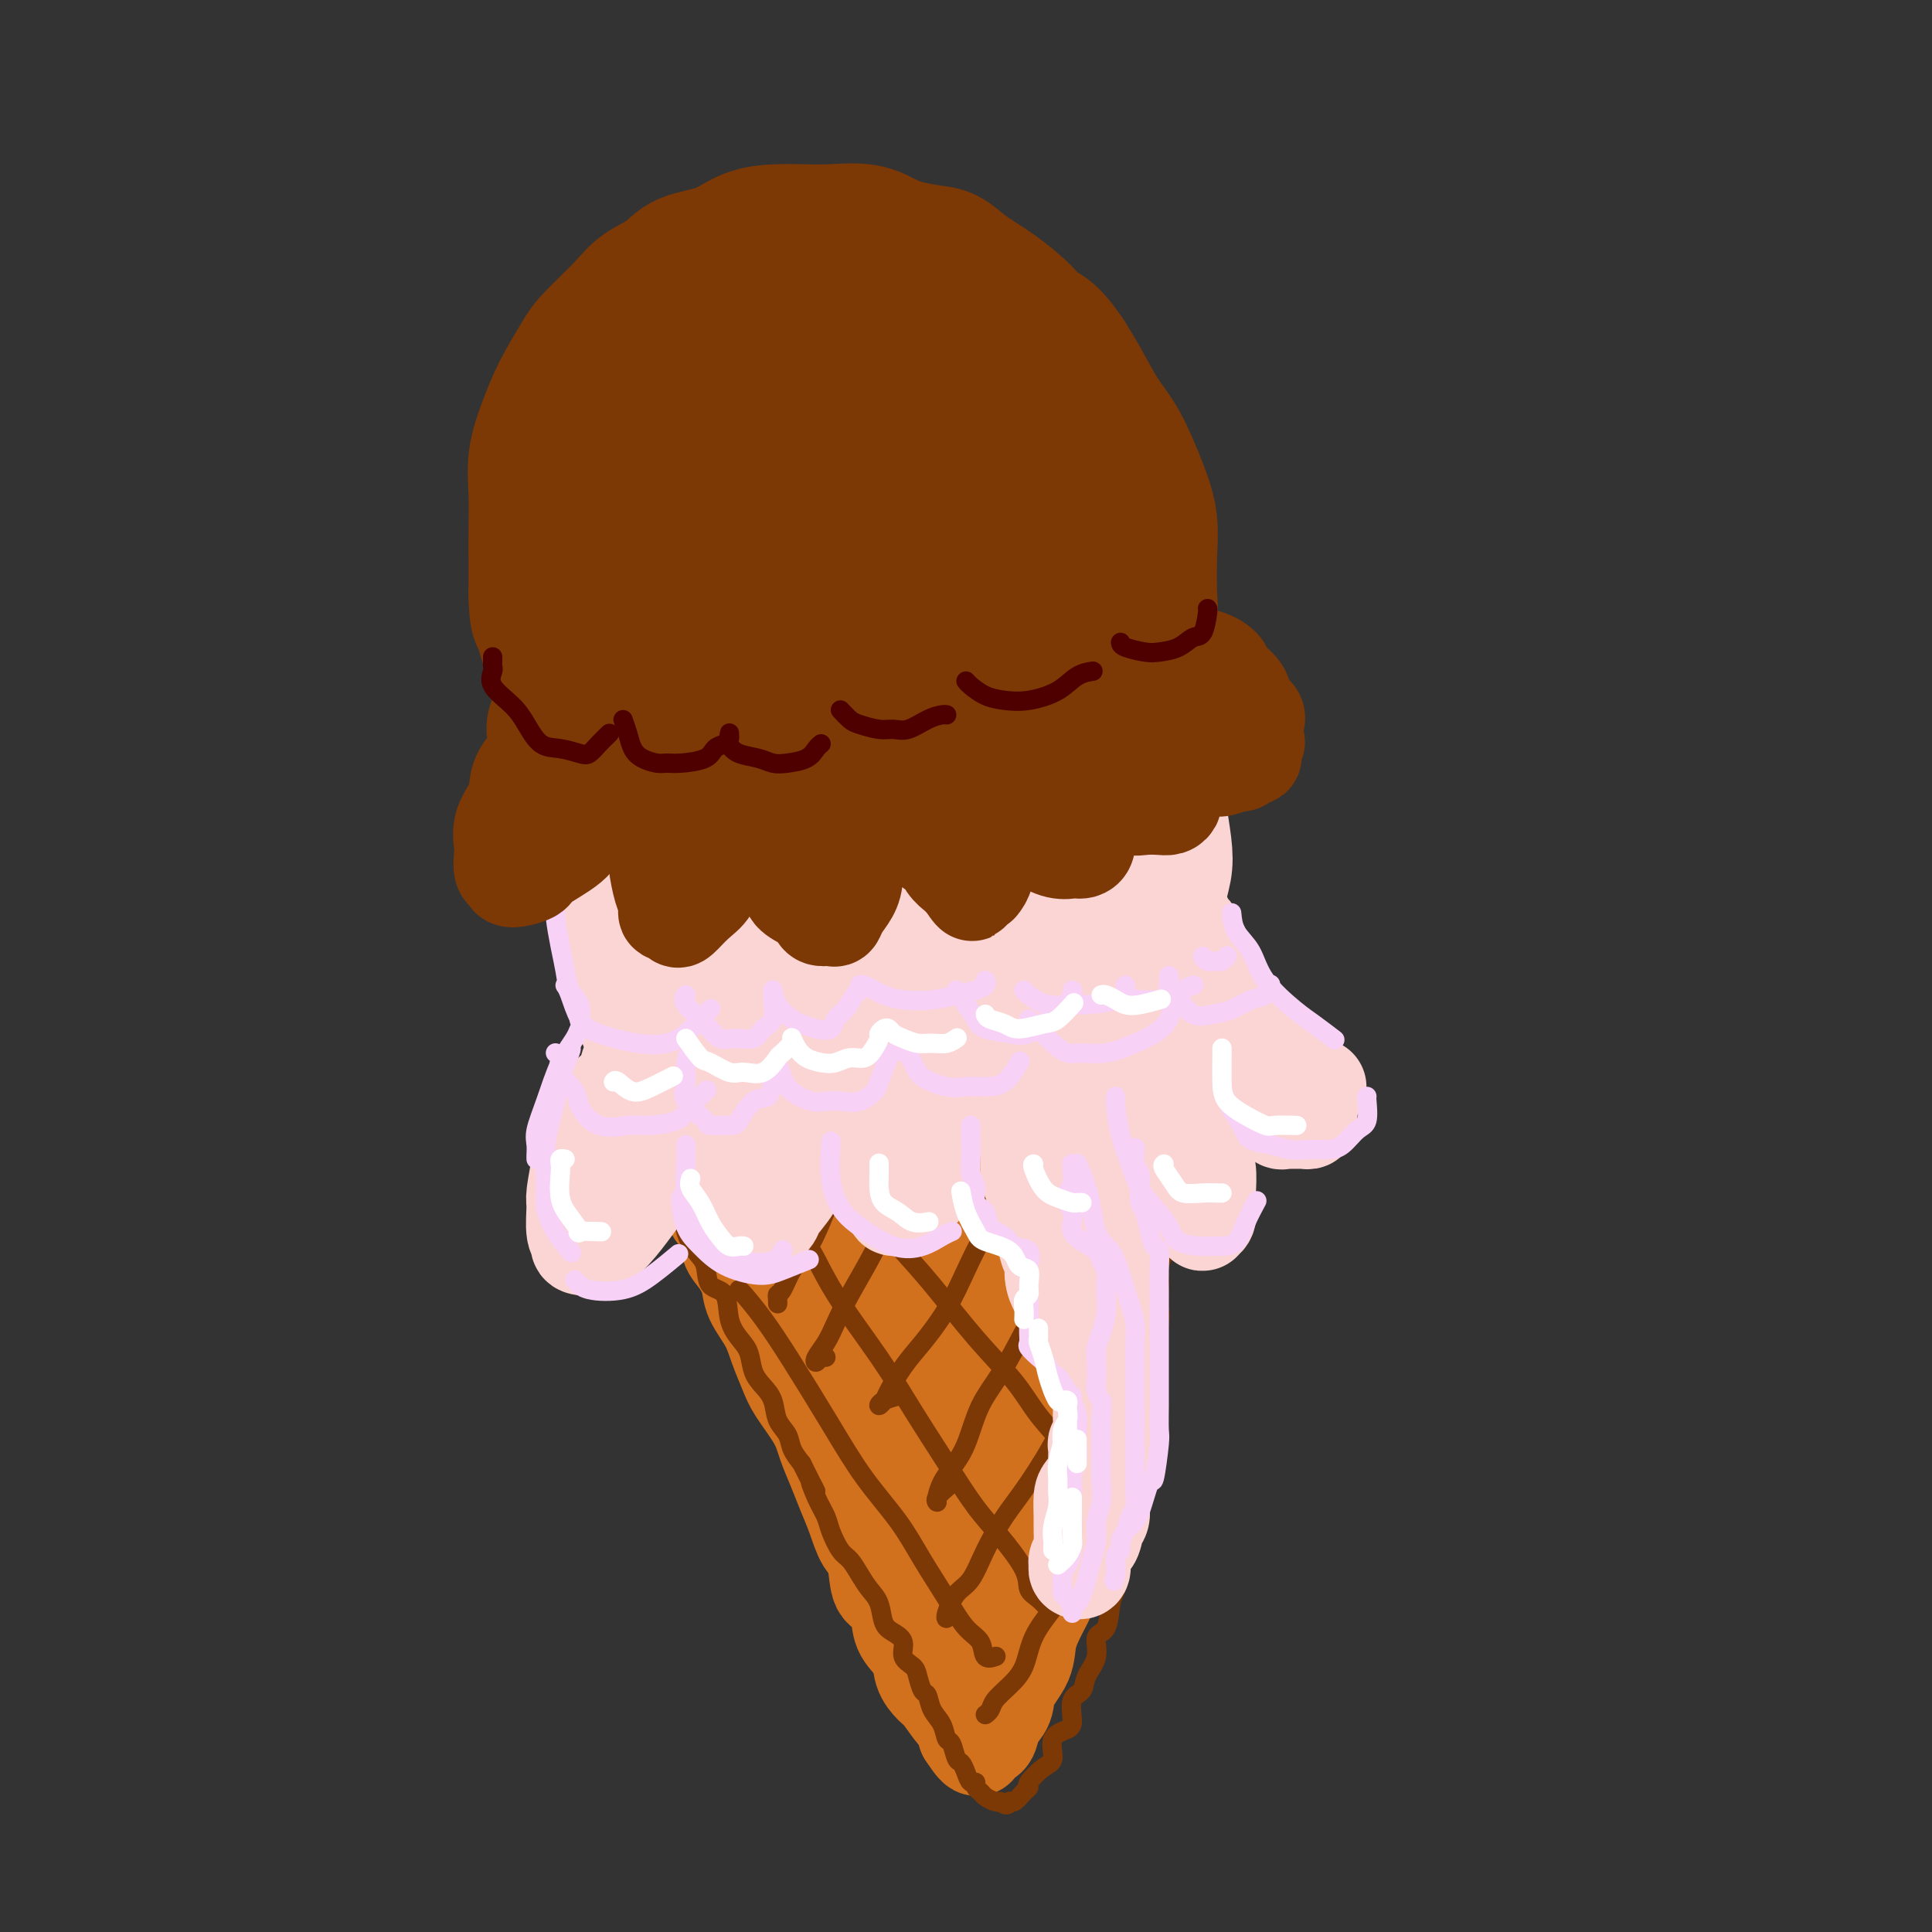 <svg viewBox='0 0 400 400' version='1.1' xmlns='http://www.w3.org/2000/svg' xmlns:xlink='http://www.w3.org/1999/xlink'><rect x="0" y="0" width="400" height="400" fill="#333333" stroke="none"/><g fill='none' stroke='rgb(210,113,29)' stroke-width='20' stroke-linecap='round' stroke-linejoin='round'><path d='M147,249c0.474,0.359 0.949,0.718 1,1c0.051,0.282 -0.320,0.486 0,1c0.320,0.514 1.333,1.337 2,2c0.667,0.663 0.989,1.166 1,2c0.011,0.834 -0.289,2.000 0,3c0.289,1.000 1.165,1.834 2,3c0.835,1.166 1.628,2.665 2,4c0.372,1.335 0.324,2.508 1,4c0.676,1.492 2.075,3.304 3,5c0.925,1.696 1.374,3.274 2,5c0.626,1.726 1.427,3.598 2,5c0.573,1.402 0.916,2.334 2,4c1.084,1.666 2.909,4.064 4,6c1.091,1.936 1.447,3.408 2,5c0.553,1.592 1.304,3.304 2,5c0.696,1.696 1.338,3.376 2,5c0.662,1.624 1.346,3.192 2,5c0.654,1.808 1.279,3.855 2,5c0.721,1.145 1.539,1.387 2,3c0.461,1.613 0.565,4.598 1,6c0.435,1.402 1.201,1.221 2,2c0.799,0.779 1.632,2.516 2,4c0.368,1.484 0.272,2.713 1,4c0.728,1.287 2.281,2.631 3,4c0.719,1.369 0.603,2.761 1,4c0.397,1.239 1.308,2.324 2,3c0.692,0.676 1.165,0.944 2,2c0.835,1.056 2.033,2.900 3,4c0.967,1.100 1.705,1.457 2,2c0.295,0.543 0.148,1.271 0,2'/><path d='M200,359c3.251,5.022 2.377,2.076 2,1c-0.377,-1.076 -0.257,-0.283 0,0c0.257,0.283 0.651,0.057 1,0c0.349,-0.057 0.655,0.054 1,0c0.345,-0.054 0.730,-0.274 1,-1c0.270,-0.726 0.425,-1.957 1,-3c0.575,-1.043 1.572,-1.900 2,-3c0.428,-1.100 0.288,-2.445 1,-4c0.712,-1.555 2.275,-3.319 3,-5c0.725,-1.681 0.613,-3.279 1,-5c0.387,-1.721 1.274,-3.565 2,-5c0.726,-1.435 1.290,-2.459 2,-4c0.710,-1.541 1.567,-3.597 2,-5c0.433,-1.403 0.444,-2.153 1,-4c0.556,-1.847 1.658,-4.792 2,-7c0.342,-2.208 -0.076,-3.679 0,-5c0.076,-1.321 0.647,-2.490 1,-4c0.353,-1.510 0.490,-3.359 1,-5c0.510,-1.641 1.394,-3.074 2,-5c0.606,-1.926 0.936,-4.345 1,-6c0.064,-1.655 -0.137,-2.546 0,-4c0.137,-1.454 0.611,-3.470 1,-5c0.389,-1.530 0.693,-2.575 1,-4c0.307,-1.425 0.617,-3.232 1,-5c0.383,-1.768 0.839,-3.497 1,-5c0.161,-1.503 0.028,-2.779 0,-4c-0.028,-1.221 0.048,-2.385 0,-4c-0.048,-1.615 -0.219,-3.680 0,-5c0.219,-1.320 0.828,-1.894 1,-3c0.172,-1.106 -0.094,-2.745 0,-4c0.094,-1.255 0.547,-2.128 1,-3'/><path d='M233,243c2.166,-13.177 0.580,-5.118 0,-3c-0.580,2.118 -0.156,-1.705 0,-3c0.156,-1.295 0.042,-0.063 0,0c-0.042,0.063 -0.014,-1.045 0,-2c0.014,-0.955 0.012,-1.759 0,-2c-0.012,-0.241 -0.036,0.079 0,0c0.036,-0.079 0.131,-0.558 0,-1c-0.131,-0.442 -0.488,-0.848 -1,-1c-0.512,-0.152 -1.179,-0.051 -2,0c-0.821,0.051 -1.798,0.052 -3,0c-1.202,-0.052 -2.631,-0.158 -4,0c-1.369,0.158 -2.677,0.581 -4,1c-1.323,0.419 -2.660,0.833 -4,1c-1.340,0.167 -2.683,0.087 -4,0c-1.317,-0.087 -2.609,-0.181 -4,0c-1.391,0.181 -2.882,0.637 -4,1c-1.118,0.363 -1.863,0.632 -3,1c-1.137,0.368 -2.666,0.834 -4,1c-1.334,0.166 -2.471,0.030 -4,0c-1.529,-0.030 -3.448,0.044 -5,0c-1.552,-0.044 -2.736,-0.208 -4,0c-1.264,0.208 -2.608,0.788 -4,1c-1.392,0.212 -2.833,0.056 -4,0c-1.167,-0.056 -2.061,-0.011 -3,0c-0.939,0.011 -1.924,-0.012 -3,0c-1.076,0.012 -2.242,0.060 -3,0c-0.758,-0.060 -1.109,-0.226 -2,0c-0.891,0.226 -2.321,0.844 -3,1c-0.679,0.156 -0.606,-0.150 -1,0c-0.394,0.150 -1.255,0.757 -2,1c-0.745,0.243 -1.372,0.121 -2,0'/><path d='M156,239c-11.462,1.176 -3.119,0.117 0,0c3.119,-0.117 1.012,0.709 0,1c-1.012,0.291 -0.930,0.045 -1,0c-0.070,-0.045 -0.294,0.109 0,1c0.294,0.891 1.106,2.518 2,4c0.894,1.482 1.872,2.819 3,5c1.128,2.181 2.408,5.206 4,8c1.592,2.794 3.497,5.359 5,9c1.503,3.641 2.604,8.360 4,13c1.396,4.640 3.089,9.201 5,14c1.911,4.799 4.042,9.836 6,14c1.958,4.164 3.743,7.456 5,10c1.257,2.544 1.986,4.341 3,6c1.014,1.659 2.311,3.182 3,4c0.689,0.818 0.768,0.932 1,1c0.232,0.068 0.615,0.090 1,0c0.385,-0.090 0.772,-0.294 1,-2c0.228,-1.706 0.296,-4.916 0,-9c-0.296,-4.084 -0.954,-9.041 -2,-14c-1.046,-4.959 -2.478,-9.919 -4,-17c-1.522,-7.081 -3.135,-16.284 -4,-22c-0.865,-5.716 -0.983,-7.945 -1,-10c-0.017,-2.055 0.067,-3.934 0,-5c-0.067,-1.066 -0.285,-1.318 0,0c0.285,1.318 1.074,4.205 2,9c0.926,4.795 1.988,11.498 3,18c1.012,6.502 1.973,12.803 3,19c1.027,6.197 2.121,12.290 3,18c0.879,5.710 1.544,11.037 2,15c0.456,3.963 0.702,6.561 1,8c0.298,1.439 0.649,1.720 1,2'/><path d='M202,339c2.338,14.182 0.684,5.138 0,2c-0.684,-3.138 -0.397,-0.369 0,-2c0.397,-1.631 0.904,-7.662 1,-13c0.096,-5.338 -0.219,-9.983 0,-17c0.219,-7.017 0.972,-16.407 2,-23c1.028,-6.593 2.330,-10.390 3,-13c0.670,-2.610 0.710,-4.032 1,-5c0.290,-0.968 0.832,-1.481 1,-2c0.168,-0.519 -0.039,-1.044 0,-1c0.039,0.044 0.323,0.658 0,3c-0.323,2.342 -1.253,6.413 -2,11c-0.747,4.587 -1.311,9.689 -2,15c-0.689,5.311 -1.501,10.831 -2,16c-0.499,5.169 -0.683,9.988 -1,13c-0.317,3.012 -0.766,4.217 -1,6c-0.234,1.783 -0.252,4.142 0,5c0.252,0.858 0.774,0.214 1,0c0.226,-0.214 0.157,0.003 1,-2c0.843,-2.003 2.598,-6.227 4,-11c1.402,-4.773 2.451,-10.095 3,-16c0.549,-5.905 0.598,-12.393 2,-19c1.402,-6.607 4.155,-13.334 6,-18c1.845,-4.666 2.780,-7.271 3,-9c0.220,-1.729 -0.274,-2.582 0,-4c0.274,-1.418 1.317,-3.399 2,-5c0.683,-1.601 1.008,-2.821 1,-2c-0.008,0.821 -0.348,3.683 -1,6c-0.652,2.317 -1.615,4.091 -2,6c-0.385,1.909 -0.193,3.955 0,6'/><path d='M222,266c-0.487,3.038 -0.703,2.633 -1,3c-0.297,0.367 -0.674,1.506 -1,2c-0.326,0.494 -0.602,0.344 -1,0c-0.398,-0.344 -0.918,-0.881 -1,-2c-0.082,-1.119 0.272,-2.821 0,-6c-0.272,-3.179 -1.172,-7.836 -2,-11c-0.828,-3.164 -1.585,-4.834 -2,-6c-0.415,-1.166 -0.488,-1.828 -2,-2c-1.512,-0.172 -4.464,0.145 -7,1c-2.536,0.855 -4.656,2.246 -7,4c-2.344,1.754 -4.914,3.870 -7,6c-2.086,2.130 -3.690,4.272 -5,6c-1.310,1.728 -2.326,3.041 -3,4c-0.674,0.959 -1.005,1.566 -1,2c0.005,0.434 0.346,0.697 1,1c0.654,0.303 1.622,0.645 3,0c1.378,-0.645 3.166,-2.278 4,-4c0.834,-1.722 0.713,-3.533 1,-5c0.287,-1.467 0.981,-2.591 1,-4c0.019,-1.409 -0.639,-3.105 -2,-4c-1.361,-0.895 -3.426,-0.991 -5,-1c-1.574,-0.009 -2.658,0.068 -4,1c-1.342,0.932 -2.942,2.719 -4,4c-1.058,1.281 -1.574,2.058 -2,3c-0.426,0.942 -0.763,2.051 -1,3c-0.237,0.949 -0.374,1.738 0,2c0.374,0.262 1.258,-0.002 2,0c0.742,0.002 1.343,0.268 2,0c0.657,-0.268 1.369,-1.072 2,-2c0.631,-0.928 1.180,-1.979 1,-3c-0.180,-1.021 -1.090,-2.010 -2,-3'/><path d='M179,255c-0.682,-1.790 -1.886,-3.264 -3,-4c-1.114,-0.736 -2.139,-0.733 -3,-1c-0.861,-0.267 -1.560,-0.804 -2,-1c-0.440,-0.196 -0.621,-0.053 -1,0c-0.379,0.053 -0.957,0.014 -1,0c-0.043,-0.014 0.447,-0.004 1,0c0.553,0.004 1.167,0.001 2,0c0.833,-0.001 1.883,-0.000 3,1c1.117,1.000 2.301,3.000 3,4c0.699,1.000 0.914,1.000 1,1c0.086,0.000 0.043,0.000 0,0'/></g>
<g fill='none' stroke='rgb(124,56,5)' stroke-width='4' stroke-linecap='round' stroke-linejoin='round'><path d='M145,233c0.091,-0.431 0.183,-0.862 0,-1c-0.183,-0.138 -0.640,0.018 -1,0c-0.360,-0.018 -0.621,-0.208 -1,0c-0.379,0.208 -0.875,0.815 -1,1c-0.125,0.185 0.120,-0.054 0,0c-0.120,0.054 -0.607,0.399 -1,1c-0.393,0.601 -0.694,1.457 -1,2c-0.306,0.543 -0.618,0.772 -1,1c-0.382,0.228 -0.832,0.455 -1,1c-0.168,0.545 -0.052,1.408 0,2c0.052,0.592 0.041,0.913 0,2c-0.041,1.087 -0.110,2.942 0,4c0.110,1.058 0.401,1.321 1,2c0.599,0.679 1.506,1.776 2,3c0.494,1.224 0.574,2.576 1,4c0.426,1.424 1.199,2.919 2,4c0.801,1.081 1.632,1.749 2,3c0.368,1.251 0.274,3.086 1,4c0.726,0.914 2.274,0.909 3,2c0.726,1.091 0.631,3.279 1,5c0.369,1.721 1.202,2.977 2,4c0.798,1.023 1.561,1.814 2,3c0.439,1.186 0.555,2.768 1,4c0.445,1.232 1.218,2.115 2,3c0.782,0.885 1.574,1.773 2,3c0.426,1.227 0.485,2.793 1,4c0.515,1.207 1.485,2.056 2,3c0.515,0.944 0.576,1.984 1,3c0.424,1.016 1.212,2.008 2,3'/><path d='M166,303c4.754,9.598 2.639,5.093 2,4c-0.639,-1.093 0.199,1.225 1,3c0.801,1.775 1.566,3.006 2,4c0.434,0.994 0.539,1.750 1,3c0.461,1.250 1.279,2.994 2,4c0.721,1.006 1.344,1.274 2,2c0.656,0.726 1.344,1.910 2,3c0.656,1.090 1.280,2.087 2,3c0.720,0.913 1.536,1.743 2,3c0.464,1.257 0.576,2.942 1,4c0.424,1.058 1.160,1.489 2,2c0.840,0.511 1.783,1.100 2,2c0.217,0.900 -0.292,2.109 0,3c0.292,0.891 1.387,1.463 2,2c0.613,0.537 0.745,1.038 1,2c0.255,0.962 0.631,2.384 1,3c0.369,0.616 0.729,0.425 1,1c0.271,0.575 0.454,1.916 1,3c0.546,1.084 1.456,1.911 2,3c0.544,1.089 0.723,2.441 1,3c0.277,0.559 0.651,0.326 1,1c0.349,0.674 0.672,2.257 1,3c0.328,0.743 0.661,0.647 1,1c0.339,0.353 0.682,1.155 1,2c0.318,0.845 0.609,1.732 1,2c0.391,0.268 0.882,-0.082 1,0c0.118,0.082 -0.137,0.597 0,1c0.137,0.403 0.666,0.696 1,1c0.334,0.304 0.475,0.620 1,1c0.525,0.380 1.436,0.823 2,1c0.564,0.177 0.782,0.089 1,0'/><path d='M207,373c1.812,1.364 1.842,0.273 2,0c0.158,-0.273 0.444,0.270 1,0c0.556,-0.270 1.383,-1.355 2,-2c0.617,-0.645 1.024,-0.852 1,-1c-0.024,-0.148 -0.480,-0.239 0,-1c0.480,-0.761 1.894,-2.194 3,-3c1.106,-0.806 1.902,-0.986 2,-2c0.098,-1.014 -0.503,-2.862 0,-4c0.503,-1.138 2.108,-1.567 3,-2c0.892,-0.433 1.070,-0.870 1,-2c-0.070,-1.130 -0.389,-2.954 0,-4c0.389,-1.046 1.484,-1.313 2,-2c0.516,-0.687 0.453,-1.794 1,-3c0.547,-1.206 1.705,-2.510 2,-4c0.295,-1.490 -0.272,-3.167 0,-4c0.272,-0.833 1.383,-0.821 2,-2c0.617,-1.179 0.739,-3.550 1,-5c0.261,-1.450 0.661,-1.981 1,-3c0.339,-1.019 0.617,-2.527 1,-4c0.383,-1.473 0.872,-2.911 1,-4c0.128,-1.089 -0.106,-1.829 0,-3c0.106,-1.171 0.550,-2.772 1,-4c0.450,-1.228 0.904,-2.085 1,-3c0.096,-0.915 -0.166,-1.890 0,-3c0.166,-1.110 0.762,-2.354 1,-4c0.238,-1.646 0.120,-3.693 0,-5c-0.120,-1.307 -0.242,-1.872 0,-3c0.242,-1.128 0.848,-2.818 1,-4c0.152,-1.182 -0.151,-1.857 0,-3c0.151,-1.143 0.758,-2.755 1,-4c0.242,-1.245 0.121,-2.122 0,-3'/><path d='M238,282c1.868,-10.140 1.037,-4.990 1,-4c-0.037,0.990 0.721,-2.181 1,-4c0.279,-1.819 0.078,-2.286 0,-3c-0.078,-0.714 -0.035,-1.675 0,-3c0.035,-1.325 0.062,-3.015 0,-4c-0.062,-0.985 -0.213,-1.265 0,-2c0.213,-0.735 0.789,-1.926 1,-3c0.211,-1.074 0.057,-2.030 0,-3c-0.057,-0.970 -0.015,-1.954 0,-3c0.015,-1.046 0.004,-2.153 0,-3c-0.004,-0.847 -0.001,-1.434 0,-2c0.001,-0.566 0.000,-1.111 0,-2c-0.000,-0.889 -0.000,-2.121 0,-3c0.000,-0.879 0.001,-1.404 0,-2c-0.001,-0.596 -0.004,-1.262 0,-2c0.004,-0.738 0.015,-1.548 0,-2c-0.015,-0.452 -0.057,-0.545 0,-1c0.057,-0.455 0.212,-1.271 0,-2c-0.212,-0.729 -0.793,-1.371 -1,-2c-0.207,-0.629 -0.040,-1.243 0,-2c0.040,-0.757 -0.046,-1.655 0,-2c0.046,-0.345 0.223,-0.135 0,0c-0.223,0.135 -0.847,0.195 -1,0c-0.153,-0.195 0.166,-0.644 0,-1c-0.166,-0.356 -0.817,-0.617 -1,-1c-0.183,-0.383 0.101,-0.887 0,-1c-0.101,-0.113 -0.588,0.166 -1,0c-0.412,-0.166 -0.750,-0.776 -1,-1c-0.250,-0.224 -0.414,-0.060 -1,0c-0.586,0.060 -1.596,0.017 -2,0c-0.404,-0.017 -0.202,-0.009 0,0'/><path d='M162,235c0.002,0.406 0.005,0.812 0,1c-0.005,0.188 -0.016,0.159 -1,2c-0.984,1.841 -2.940,5.551 -4,8c-1.060,2.449 -1.222,3.637 -2,5c-0.778,1.363 -2.170,2.901 -3,4c-0.830,1.099 -1.099,1.758 -1,2c0.099,0.242 0.565,0.065 1,0c0.435,-0.065 0.839,-0.019 1,0c0.161,0.019 0.081,0.009 0,0'/><path d='M178,233c0.011,0.703 0.022,1.405 0,2c-0.022,0.595 -0.078,1.081 -1,3c-0.922,1.919 -2.709,5.271 -4,8c-1.291,2.729 -2.087,4.836 -3,7c-0.913,2.164 -1.943,4.386 -3,6c-1.057,1.614 -2.140,2.619 -3,4c-0.860,1.381 -1.499,3.137 -2,4c-0.501,0.863 -0.866,0.834 -1,1c-0.134,0.166 -0.036,0.529 0,1c0.036,0.471 0.010,1.050 0,1c-0.010,-0.050 -0.003,-0.729 0,-1c0.003,-0.271 0.001,-0.136 0,0'/><path d='M193,234c0.110,0.431 0.220,0.861 0,1c-0.220,0.139 -0.770,-0.015 -1,1c-0.230,1.015 -0.141,3.197 -1,5c-0.859,1.803 -2.667,3.227 -4,5c-1.333,1.773 -2.191,3.895 -3,6c-0.809,2.105 -1.569,4.192 -3,7c-1.431,2.808 -3.533,6.337 -5,9c-1.467,2.663 -2.299,4.461 -3,6c-0.701,1.539 -1.270,2.819 -2,4c-0.730,1.181 -1.621,2.264 -2,3c-0.379,0.736 -0.246,1.125 0,1c0.246,-0.125 0.605,-0.764 1,-1c0.395,-0.236 0.827,-0.067 1,0c0.173,0.067 0.086,0.034 0,0'/><path d='M213,240c-0.208,0.078 -0.417,0.157 -1,1c-0.583,0.843 -1.541,2.451 -3,5c-1.459,2.549 -3.419,6.038 -5,9c-1.581,2.962 -2.784,5.395 -4,8c-1.216,2.605 -2.444,5.380 -4,8c-1.556,2.620 -3.440,5.085 -5,7c-1.560,1.915 -2.795,3.281 -4,5c-1.205,1.719 -2.378,3.791 -3,5c-0.622,1.209 -0.691,1.553 -1,2c-0.309,0.447 -0.856,0.996 -1,1c-0.144,0.004 0.115,-0.537 1,-1c0.885,-0.463 2.396,-0.846 3,-1c0.604,-0.154 0.302,-0.077 0,0'/><path d='M231,243c0.261,1.067 0.523,2.134 0,3c-0.523,0.866 -1.829,1.532 -3,3c-1.171,1.468 -2.207,3.740 -4,7c-1.793,3.260 -4.342,7.508 -6,10c-1.658,2.492 -2.426,3.227 -4,6c-1.574,2.773 -3.955,7.585 -6,11c-2.045,3.415 -3.753,5.433 -5,8c-1.247,2.567 -2.032,5.683 -3,8c-0.968,2.317 -2.118,3.834 -3,5c-0.882,1.166 -1.497,1.979 -2,3c-0.503,1.021 -0.894,2.249 -1,3c-0.106,0.751 0.075,1.026 0,1c-0.075,-0.026 -0.405,-0.353 0,-1c0.405,-0.647 1.544,-1.613 2,-2c0.456,-0.387 0.228,-0.193 0,0'/><path d='M227,277c-0.040,-0.075 -0.080,-0.150 0,0c0.080,0.150 0.280,0.524 0,2c-0.280,1.476 -1.039,4.055 -2,6c-0.961,1.945 -2.123,3.256 -3,5c-0.877,1.744 -1.470,3.920 -3,7c-1.530,3.080 -3.999,7.064 -6,10c-2.001,2.936 -3.535,4.825 -5,7c-1.465,2.175 -2.862,4.636 -4,7c-1.138,2.364 -2.018,4.630 -3,6c-0.982,1.370 -2.067,1.845 -3,3c-0.933,1.155 -1.714,2.990 -2,4c-0.286,1.010 -0.077,1.195 0,1c0.077,-0.195 0.022,-0.770 0,-1c-0.022,-0.230 -0.011,-0.115 0,0'/><path d='M230,309c0.192,0.995 0.383,1.990 0,3c-0.383,1.010 -1.342,2.036 -2,3c-0.658,0.964 -1.015,1.868 -2,4c-0.985,2.132 -2.598,5.494 -4,8c-1.402,2.506 -2.593,4.155 -4,6c-1.407,1.845 -3.031,3.884 -4,6c-0.969,2.116 -1.283,4.308 -2,6c-0.717,1.692 -1.839,2.884 -3,4c-1.161,1.116 -2.363,2.155 -3,3c-0.637,0.845 -0.710,1.497 -1,2c-0.290,0.503 -0.797,0.858 -1,1c-0.203,0.142 -0.101,0.071 0,0'/><path d='M153,267c0.098,0.043 0.197,0.087 1,1c0.803,0.913 2.311,2.696 4,5c1.689,2.304 3.560,5.131 6,9c2.440,3.869 5.450,8.781 8,13c2.550,4.219 4.639,7.746 7,11c2.361,3.254 4.994,6.235 7,9c2.006,2.765 3.387,5.312 5,8c1.613,2.688 3.459,5.515 5,8c1.541,2.485 2.778,4.627 4,6c1.222,1.373 2.431,1.976 3,3c0.569,1.024 0.499,2.468 1,3c0.501,0.532 1.572,0.152 2,0c0.428,-0.152 0.214,-0.076 0,0'/><path d='M165,256c0.930,0.573 1.860,1.146 3,3c1.140,1.854 2.488,4.988 5,9c2.512,4.012 6.186,8.902 9,13c2.814,4.098 4.769,7.404 7,11c2.231,3.596 4.740,7.481 7,11c2.260,3.519 4.271,6.672 6,9c1.729,2.328 3.175,3.833 5,6c1.825,2.167 4.031,4.998 5,7c0.969,2.002 0.703,3.176 1,4c0.297,0.824 1.157,1.299 2,2c0.843,0.701 1.669,1.629 2,2c0.331,0.371 0.165,0.186 0,0'/><path d='M171,242c0.873,0.899 1.745,1.798 3,3c1.255,1.202 2.891,2.707 5,5c2.109,2.293 4.691,5.374 7,8c2.309,2.626 4.345,4.796 7,8c2.655,3.204 5.928,7.440 9,11c3.072,3.560 5.944,6.444 8,9c2.056,2.556 3.297,4.785 5,7c1.703,2.215 3.868,4.417 5,6c1.132,1.583 1.233,2.548 2,4c0.767,1.452 2.202,3.390 3,4c0.798,0.610 0.960,-0.110 1,0c0.040,0.110 -0.041,1.050 0,1c0.041,-0.050 0.203,-1.090 0,-2c-0.203,-0.910 -0.772,-1.688 -1,-2c-0.228,-0.312 -0.114,-0.156 0,0'/><path d='M193,232c0.764,1.196 1.527,2.393 3,5c1.473,2.607 3.654,6.626 6,9c2.346,2.374 4.856,3.103 7,5c2.144,1.897 3.920,4.963 6,7c2.080,2.037 4.463,3.047 6,4c1.537,0.953 2.230,1.849 3,3c0.770,1.151 1.619,2.556 3,3c1.381,0.444 3.295,-0.073 4,0c0.705,0.073 0.201,0.735 0,1c-0.201,0.265 -0.101,0.132 0,0'/><path d='M213,229c0.414,-0.043 0.829,-0.086 1,0c0.171,0.086 0.099,0.302 1,1c0.901,0.698 2.774,1.878 4,3c1.226,1.122 1.806,2.185 4,4c2.194,1.815 6.003,4.381 8,6c1.997,1.619 2.181,2.290 3,3c0.819,0.710 2.271,1.458 3,2c0.729,0.542 0.735,0.877 1,1c0.265,0.123 0.790,0.035 1,0c0.210,-0.035 0.105,-0.018 0,0'/></g>
<g fill='none' stroke='rgb(251,212,212)' stroke-width='28' stroke-linecap='round' stroke-linejoin='round'><path d='M162,136c-0.291,-0.013 -0.581,-0.025 -1,0c-0.419,0.025 -0.966,0.088 -1,0c-0.034,-0.088 0.445,-0.326 0,0c-0.445,0.326 -1.813,1.216 -3,2c-1.187,0.784 -2.194,1.462 -3,2c-0.806,0.538 -1.412,0.938 -3,2c-1.588,1.062 -4.157,2.788 -6,4c-1.843,1.212 -2.961,1.909 -4,3c-1.039,1.091 -1.999,2.574 -3,4c-1.001,1.426 -2.044,2.794 -3,4c-0.956,1.206 -1.825,2.251 -2,4c-0.175,1.749 0.346,4.203 0,6c-0.346,1.797 -1.558,2.937 -2,4c-0.442,1.063 -0.115,2.047 0,4c0.115,1.953 0.017,4.874 0,7c-0.017,2.126 0.048,3.458 0,5c-0.048,1.542 -0.207,3.296 0,5c0.207,1.704 0.781,3.358 1,5c0.219,1.642 0.085,3.272 1,5c0.915,1.728 2.881,3.555 4,5c1.119,1.445 1.393,2.508 2,4c0.607,1.492 1.549,3.411 3,5c1.451,1.589 3.413,2.846 5,4c1.587,1.154 2.801,2.204 4,3c1.199,0.796 2.383,1.337 4,2c1.617,0.663 3.666,1.447 5,2c1.334,0.553 1.954,0.875 4,1c2.046,0.125 5.517,0.054 8,0c2.483,-0.054 3.976,-0.092 6,0c2.024,0.092 4.578,0.312 7,0c2.422,-0.312 4.711,-1.156 7,-2'/><path d='M192,226c5.868,-0.727 6.537,-1.544 8,-2c1.463,-0.456 3.719,-0.550 6,-1c2.281,-0.450 4.588,-1.255 6,-2c1.412,-0.745 1.930,-1.429 3,-2c1.070,-0.571 2.692,-1.027 4,-2c1.308,-0.973 2.302,-2.462 3,-4c0.698,-1.538 1.101,-3.123 2,-5c0.899,-1.877 2.294,-4.044 3,-6c0.706,-1.956 0.722,-3.701 1,-6c0.278,-2.299 0.817,-5.150 1,-7c0.183,-1.850 0.011,-2.697 0,-4c-0.011,-1.303 0.141,-3.063 0,-5c-0.141,-1.937 -0.574,-4.053 -1,-6c-0.426,-1.947 -0.846,-3.726 -1,-5c-0.154,-1.274 -0.044,-2.044 -1,-4c-0.956,-1.956 -2.978,-5.098 -4,-7c-1.022,-1.902 -1.043,-2.563 -2,-4c-0.957,-1.437 -2.848,-3.649 -4,-5c-1.152,-1.351 -1.563,-1.840 -3,-3c-1.437,-1.160 -3.899,-2.990 -6,-4c-2.101,-1.010 -3.842,-1.198 -6,-2c-2.158,-0.802 -4.735,-2.216 -7,-3c-2.265,-0.784 -4.219,-0.937 -6,-1c-1.781,-0.063 -3.388,-0.037 -5,0c-1.612,0.037 -3.228,0.085 -5,0c-1.772,-0.085 -3.698,-0.303 -6,0c-2.302,0.303 -4.979,1.128 -7,2c-2.021,0.872 -3.387,1.790 -5,3c-1.613,1.210 -3.473,2.710 -5,4c-1.527,1.290 -2.722,2.368 -4,4c-1.278,1.632 -2.639,3.816 -4,6'/><path d='M147,155c-3.116,3.577 -4.405,5.519 -5,8c-0.595,2.481 -0.494,5.499 -1,8c-0.506,2.501 -1.617,4.483 -2,7c-0.383,2.517 -0.039,5.569 0,8c0.039,2.431 -0.228,4.243 0,7c0.228,2.757 0.952,6.461 2,9c1.048,2.539 2.421,3.912 4,6c1.579,2.088 3.365,4.889 6,7c2.635,2.111 6.118,3.531 9,5c2.882,1.469 5.164,2.985 8,4c2.836,1.015 6.228,1.527 10,2c3.772,0.473 7.925,0.905 11,1c3.075,0.095 5.072,-0.149 9,-1c3.928,-0.851 9.789,-2.311 14,-4c4.211,-1.689 6.774,-3.607 9,-5c2.226,-1.393 4.114,-2.262 6,-4c1.886,-1.738 3.769,-4.346 5,-7c1.231,-2.654 1.811,-5.354 2,-9c0.189,-3.646 -0.011,-8.240 0,-12c0.011,-3.760 0.233,-6.688 -1,-10c-1.233,-3.312 -3.921,-7.008 -6,-10c-2.079,-2.992 -3.550,-5.280 -6,-7c-2.450,-1.720 -5.880,-2.871 -9,-4c-3.120,-1.129 -5.930,-2.236 -9,-3c-3.070,-0.764 -6.398,-1.185 -10,-1c-3.602,0.185 -7.476,0.976 -11,2c-3.524,1.024 -6.698,2.283 -9,3c-2.302,0.717 -3.730,0.893 -6,3c-2.270,2.107 -5.380,6.144 -8,9c-2.620,2.856 -4.748,4.530 -6,7c-1.252,2.470 -1.626,5.735 -2,9'/><path d='M151,183c-0.622,3.465 -1.175,7.626 0,12c1.175,4.374 4.080,8.961 6,12c1.920,3.039 2.857,4.531 5,6c2.143,1.469 5.493,2.914 8,4c2.507,1.086 4.170,1.813 7,2c2.830,0.187 6.827,-0.164 10,0c3.173,0.164 5.522,0.845 9,0c3.478,-0.845 8.084,-3.216 11,-5c2.916,-1.784 4.141,-2.982 6,-5c1.859,-2.018 4.351,-4.855 6,-7c1.649,-2.145 2.454,-3.598 3,-6c0.546,-2.402 0.831,-5.752 1,-9c0.169,-3.248 0.221,-6.396 0,-10c-0.221,-3.604 -0.715,-7.666 -1,-11c-0.285,-3.334 -0.361,-5.939 -1,-8c-0.639,-2.061 -1.840,-3.578 -3,-5c-1.160,-1.422 -2.278,-2.750 -3,-4c-0.722,-1.250 -1.049,-2.423 -2,-4c-0.951,-1.577 -2.526,-3.559 -4,-5c-1.474,-1.441 -2.845,-2.340 -4,-3c-1.155,-0.660 -2.093,-1.081 -3,-2c-0.907,-0.919 -1.783,-2.336 -3,-3c-1.217,-0.664 -2.775,-0.574 -4,-1c-1.225,-0.426 -2.116,-1.368 -3,-2c-0.884,-0.632 -1.763,-0.954 -3,-1c-1.237,-0.046 -2.834,0.184 -4,0c-1.166,-0.184 -1.901,-0.781 -3,-1c-1.099,-0.219 -2.563,-0.059 -4,0c-1.437,0.059 -2.849,0.016 -4,0c-1.151,-0.016 -2.043,-0.005 -3,0c-0.957,0.005 -1.978,0.002 -3,0'/><path d='M168,127c-4.471,-0.178 -3.647,0.376 -4,1c-0.353,0.624 -1.882,1.319 -3,2c-1.118,0.681 -1.826,1.348 -3,2c-1.174,0.652 -2.813,1.289 -4,2c-1.187,0.711 -1.920,1.498 -3,2c-1.080,0.502 -2.506,0.721 -4,2c-1.494,1.279 -3.057,3.618 -4,5c-0.943,1.382 -1.266,1.808 -2,3c-0.734,1.192 -1.880,3.149 -3,5c-1.120,1.851 -2.213,3.596 -3,5c-0.787,1.404 -1.269,2.467 -2,4c-0.731,1.533 -1.713,3.537 -2,5c-0.287,1.463 0.119,2.384 0,4c-0.119,1.616 -0.765,3.928 -1,6c-0.235,2.072 -0.060,3.903 0,6c0.060,2.097 0.005,4.459 0,6c-0.005,1.541 0.039,2.262 0,4c-0.039,1.738 -0.163,4.492 0,6c0.163,1.508 0.613,1.769 1,3c0.387,1.231 0.712,3.431 1,5c0.288,1.569 0.540,2.507 1,4c0.460,1.493 1.127,3.539 2,5c0.873,1.461 1.952,2.335 3,3c1.048,0.665 2.065,1.121 3,2c0.935,0.879 1.789,2.182 3,3c1.211,0.818 2.780,1.151 4,2c1.220,0.849 2.092,2.214 4,3c1.908,0.786 4.852,0.994 7,1c2.148,0.006 3.501,-0.191 5,0c1.499,0.191 3.142,0.769 5,1c1.858,0.231 3.929,0.116 6,0'/><path d='M175,229c4.607,0.342 4.624,0.198 6,0c1.376,-0.198 4.112,-0.451 6,-1c1.888,-0.549 2.930,-1.396 5,-2c2.070,-0.604 5.169,-0.965 7,-2c1.831,-1.035 2.393,-2.744 4,-4c1.607,-1.256 4.259,-2.058 6,-3c1.741,-0.942 2.573,-2.024 4,-3c1.427,-0.976 3.451,-1.844 5,-3c1.549,-1.156 2.624,-2.598 4,-4c1.376,-1.402 3.052,-2.765 4,-4c0.948,-1.235 1.168,-2.342 2,-4c0.832,-1.658 2.275,-3.867 3,-6c0.725,-2.133 0.730,-4.192 1,-6c0.270,-1.808 0.805,-3.367 1,-5c0.195,-1.633 0.050,-3.341 0,-5c-0.050,-1.659 -0.004,-3.268 0,-5c0.004,-1.732 -0.033,-3.586 0,-5c0.033,-1.414 0.137,-2.387 0,-4c-0.137,-1.613 -0.514,-3.867 -1,-6c-0.486,-2.133 -1.079,-4.146 -2,-6c-0.921,-1.854 -2.169,-3.549 -3,-5c-0.831,-1.451 -1.244,-2.657 -2,-4c-0.756,-1.343 -1.855,-2.821 -3,-4c-1.145,-1.179 -2.335,-2.059 -4,-3c-1.665,-0.941 -3.806,-1.945 -5,-3c-1.194,-1.055 -1.441,-2.163 -3,-3c-1.559,-0.837 -4.429,-1.404 -6,-2c-1.571,-0.596 -1.844,-1.222 -3,-2c-1.156,-0.778 -3.196,-1.710 -5,-2c-1.804,-0.290 -3.373,0.060 -5,0c-1.627,-0.060 -3.314,-0.530 -5,-1'/><path d='M186,122c-4.995,-1.296 -5.482,-1.035 -7,-1c-1.518,0.035 -4.066,-0.155 -6,0c-1.934,0.155 -3.253,0.655 -5,1c-1.747,0.345 -3.920,0.535 -6,1c-2.080,0.465 -4.065,1.206 -6,2c-1.935,0.794 -3.818,1.643 -5,2c-1.182,0.357 -1.661,0.224 -3,1c-1.339,0.776 -3.537,2.462 -5,4c-1.463,1.538 -2.189,2.929 -3,4c-0.811,1.071 -1.706,1.823 -3,3c-1.294,1.177 -2.988,2.779 -4,4c-1.012,1.221 -1.344,2.060 -2,4c-0.656,1.940 -1.638,4.983 -2,7c-0.362,2.017 -0.106,3.010 0,5c0.106,1.990 0.062,4.976 0,7c-0.062,2.024 -0.142,3.085 0,5c0.142,1.915 0.506,4.683 1,7c0.494,2.317 1.117,4.183 2,6c0.883,1.817 2.024,3.585 3,5c0.976,1.415 1.786,2.478 3,4c1.214,1.522 2.833,3.504 4,5c1.167,1.496 1.882,2.508 3,4c1.118,1.492 2.638,3.465 4,5c1.362,1.535 2.564,2.631 4,4c1.436,1.369 3.105,3.011 5,4c1.895,0.989 4.015,1.323 6,2c1.985,0.677 3.836,1.695 6,2c2.164,0.305 4.642,-0.104 7,0c2.358,0.104 4.596,0.720 7,1c2.404,0.280 4.972,0.223 7,0c2.028,-0.223 3.514,-0.611 5,-1'/><path d='M196,219c4.972,0.051 4.404,0.179 5,0c0.596,-0.179 2.358,-0.666 4,-1c1.642,-0.334 3.164,-0.516 5,-1c1.836,-0.484 3.986,-1.270 6,-2c2.014,-0.730 3.893,-1.406 5,-2c1.107,-0.594 1.441,-1.107 3,-2c1.559,-0.893 4.341,-2.165 6,-3c1.659,-0.835 2.195,-1.233 3,-2c0.805,-0.767 1.879,-1.902 3,-4c1.121,-2.098 2.287,-5.160 3,-7c0.713,-1.840 0.972,-2.459 1,-4c0.028,-1.541 -0.175,-4.003 0,-6c0.175,-1.997 0.730,-3.528 1,-5c0.270,-1.472 0.256,-2.885 0,-5c-0.256,-2.115 -0.756,-4.931 -1,-7c-0.244,-2.069 -0.234,-3.389 -1,-5c-0.766,-1.611 -2.309,-3.512 -3,-5c-0.691,-1.488 -0.532,-2.563 -1,-4c-0.468,-1.437 -1.564,-3.234 -3,-5c-1.436,-1.766 -3.210,-3.500 -5,-5c-1.790,-1.500 -3.594,-2.768 -5,-4c-1.406,-1.232 -2.412,-2.430 -4,-3c-1.588,-0.570 -3.756,-0.513 -6,-1c-2.244,-0.487 -4.562,-1.517 -7,-2c-2.438,-0.483 -4.995,-0.420 -8,0c-3.005,0.420 -6.457,1.197 -9,2c-2.543,0.803 -4.176,1.632 -7,4c-2.824,2.368 -6.839,6.274 -9,10c-2.161,3.726 -2.466,7.272 -3,12c-0.534,4.728 -1.295,10.636 -1,15c0.295,4.364 1.648,7.182 3,10'/><path d='M171,187c1.400,5.750 3.899,7.625 6,9c2.101,1.375 3.802,2.251 6,3c2.198,0.749 4.892,1.373 8,1c3.108,-0.373 6.630,-1.741 9,-3c2.370,-1.259 3.590,-2.410 5,-4c1.410,-1.590 3.012,-3.621 3,-6c-0.012,-2.379 -1.638,-5.108 -3,-7c-1.362,-1.892 -2.460,-2.949 -4,-4c-1.540,-1.051 -3.521,-2.096 -7,-1c-3.479,1.096 -8.456,4.332 -12,7c-3.544,2.668 -5.655,4.768 -7,7c-1.345,2.232 -1.924,4.596 -2,6c-0.076,1.404 0.350,1.847 2,3c1.650,1.153 4.525,3.014 7,4c2.475,0.986 4.549,1.095 8,0c3.451,-1.095 8.279,-3.396 11,-5c2.721,-1.604 3.333,-2.511 4,-4c0.667,-1.489 1.387,-3.562 1,-6c-0.387,-2.438 -1.883,-5.243 -4,-7c-2.117,-1.757 -4.857,-2.466 -7,-3c-2.143,-0.534 -3.691,-0.893 -6,-1c-2.309,-0.107 -5.379,0.036 -7,1c-1.621,0.964 -1.791,2.747 -2,4c-0.209,1.253 -0.455,1.975 0,3c0.455,1.025 1.612,2.354 4,3c2.388,0.646 6.007,0.607 9,0c2.993,-0.607 5.360,-1.784 7,-3c1.640,-1.216 2.553,-2.470 3,-3c0.447,-0.530 0.428,-0.335 0,-1c-0.428,-0.665 -1.265,-2.190 -2,-3c-0.735,-0.810 -1.367,-0.905 -2,-1'/><path d='M199,176c-0.667,-0.833 -0.333,-0.417 0,0'/></g>
<g fill='none' stroke='rgb(251,212,212)' stroke-width='20' stroke-linecap='round' stroke-linejoin='round'><path d='M131,217c-0.031,0.353 -0.062,0.706 0,1c0.062,0.294 0.215,0.531 0,1c-0.215,0.469 -0.800,1.172 -1,2c-0.200,0.828 -0.014,1.783 -1,3c-0.986,1.217 -3.144,2.697 -4,4c-0.856,1.303 -0.411,2.429 -1,4c-0.589,1.571 -2.211,3.587 -3,5c-0.789,1.413 -0.743,2.224 -1,4c-0.257,1.776 -0.817,4.518 -1,6c-0.183,1.482 0.012,1.706 0,3c-0.012,1.294 -0.230,3.660 0,5c0.230,1.340 0.908,1.653 1,2c0.092,0.347 -0.402,0.727 0,1c0.402,0.273 1.699,0.440 3,0c1.301,-0.440 2.605,-1.486 4,-3c1.395,-1.514 2.881,-3.496 4,-5c1.119,-1.504 1.869,-2.532 3,-4c1.131,-1.468 2.641,-3.377 4,-5c1.359,-1.623 2.567,-2.959 3,-4c0.433,-1.041 0.092,-1.788 1,-3c0.908,-1.212 3.065,-2.889 4,-4c0.935,-1.111 0.647,-1.657 1,-2c0.353,-0.343 1.349,-0.484 2,-1c0.651,-0.516 0.959,-1.406 1,-2c0.041,-0.594 -0.185,-0.891 0,-1c0.185,-0.109 0.781,-0.029 1,0c0.219,0.029 0.063,0.008 0,0c-0.063,-0.008 -0.031,-0.004 0,0'/><path d='M151,224c3.713,-4.881 0.995,-1.585 0,0c-0.995,1.585 -0.267,1.459 0,2c0.267,0.541 0.072,1.750 0,2c-0.072,0.250 -0.020,-0.460 0,0c0.020,0.460 0.009,2.090 0,3c-0.009,0.910 -0.015,1.100 0,2c0.015,0.900 0.050,2.510 0,4c-0.050,1.490 -0.186,2.861 0,4c0.186,1.139 0.694,2.045 1,3c0.306,0.955 0.411,1.958 1,3c0.589,1.042 1.662,2.123 2,3c0.338,0.877 -0.060,1.549 0,2c0.060,0.451 0.577,0.681 1,1c0.423,0.319 0.751,0.728 1,1c0.249,0.272 0.419,0.409 1,0c0.581,-0.409 1.574,-1.363 2,-2c0.426,-0.637 0.285,-0.956 1,-2c0.715,-1.044 2.286,-2.814 3,-4c0.714,-1.186 0.573,-1.788 1,-3c0.427,-1.212 1.424,-3.036 2,-4c0.576,-0.964 0.732,-1.070 1,-2c0.268,-0.930 0.646,-2.683 1,-4c0.354,-1.317 0.682,-2.198 1,-3c0.318,-0.802 0.625,-1.525 1,-2c0.375,-0.475 0.819,-0.702 1,-1c0.181,-0.298 0.100,-0.668 0,-1c-0.100,-0.332 -0.219,-0.628 0,-1c0.219,-0.372 0.777,-0.821 1,-1c0.223,-0.179 0.112,-0.090 0,0'/><path d='M173,224c1.346,-3.211 0.211,-0.239 0,1c-0.211,1.239 0.502,0.745 1,1c0.498,0.255 0.780,1.261 1,2c0.220,0.739 0.378,1.212 1,2c0.622,0.788 1.708,1.891 2,3c0.292,1.109 -0.210,2.223 0,3c0.210,0.777 1.131,1.216 2,2c0.869,0.784 1.686,1.912 2,3c0.314,1.088 0.127,2.137 0,3c-0.127,0.863 -0.192,1.542 0,2c0.192,0.458 0.643,0.697 1,1c0.357,0.303 0.620,0.671 1,1c0.380,0.329 0.878,0.618 1,1c0.122,0.382 -0.131,0.857 0,1c0.131,0.143 0.647,-0.047 1,0c0.353,0.047 0.543,0.329 1,0c0.457,-0.329 1.179,-1.270 2,-2c0.821,-0.730 1.740,-1.249 2,-2c0.260,-0.751 -0.137,-1.733 0,-3c0.137,-1.267 0.810,-2.820 1,-4c0.190,-1.180 -0.103,-1.988 0,-3c0.103,-1.012 0.601,-2.229 1,-3c0.399,-0.771 0.698,-1.095 1,-2c0.302,-0.905 0.605,-2.389 1,-3c0.395,-0.611 0.880,-0.349 1,-1c0.120,-0.651 -0.126,-2.216 0,-3c0.126,-0.784 0.625,-0.787 1,-1c0.375,-0.213 0.626,-0.634 1,-1c0.374,-0.366 0.870,-0.675 1,-1c0.130,-0.325 -0.106,-0.664 0,-1c0.106,-0.336 0.553,-0.668 1,-1'/><path d='M200,219c1.348,-4.177 0.220,-1.121 0,0c-0.220,1.121 0.470,0.307 1,0c0.530,-0.307 0.902,-0.108 1,0c0.098,0.108 -0.076,0.126 0,0c0.076,-0.126 0.401,-0.396 1,0c0.599,0.396 1.470,1.457 2,2c0.530,0.543 0.719,0.567 1,1c0.281,0.433 0.653,1.274 1,2c0.347,0.726 0.670,1.335 1,2c0.330,0.665 0.666,1.385 1,2c0.334,0.615 0.664,1.126 1,2c0.336,0.874 0.678,2.110 1,3c0.322,0.890 0.625,1.435 1,2c0.375,0.565 0.822,1.151 1,2c0.178,0.849 0.085,1.960 0,3c-0.085,1.040 -0.163,2.010 0,3c0.163,0.990 0.568,2.002 1,3c0.432,0.998 0.890,1.982 1,3c0.110,1.018 -0.129,2.071 0,3c0.129,0.929 0.626,1.734 1,3c0.374,1.266 0.626,2.994 1,4c0.374,1.006 0.870,1.291 1,2c0.130,0.709 -0.106,1.842 0,3c0.106,1.158 0.554,2.341 1,3c0.446,0.659 0.889,0.793 1,1c0.111,0.207 -0.111,0.488 0,1c0.111,0.512 0.556,1.256 1,2'/><path d='M221,271c1.489,5.484 1.212,2.193 1,1c-0.212,-1.193 -0.358,-0.288 0,0c0.358,0.288 1.220,-0.041 2,0c0.780,0.041 1.477,0.451 2,0c0.523,-0.451 0.870,-1.762 1,-3c0.130,-1.238 0.041,-2.401 0,-4c-0.041,-1.599 -0.034,-3.632 0,-5c0.034,-1.368 0.097,-2.070 0,-3c-0.097,-0.930 -0.352,-2.088 -1,-3c-0.648,-0.912 -1.690,-1.576 -2,-2c-0.310,-0.424 0.111,-0.606 0,-1c-0.111,-0.394 -0.755,-0.999 -1,-1c-0.245,-0.001 -0.091,0.601 0,1c0.091,0.399 0.119,0.596 0,1c-0.119,0.404 -0.384,1.017 0,2c0.384,0.983 1.416,2.336 2,3c0.584,0.664 0.721,0.639 1,1c0.279,0.361 0.702,1.108 1,2c0.298,0.892 0.472,1.929 1,3c0.528,1.071 1.409,2.178 2,3c0.591,0.822 0.891,1.361 1,2c0.109,0.639 0.026,1.378 0,2c-0.026,0.622 0.004,1.125 0,2c-0.004,0.875 -0.043,2.121 0,3c0.043,0.879 0.169,1.390 0,2c-0.169,0.610 -0.633,1.318 -1,2c-0.367,0.682 -0.637,1.337 -1,2c-0.363,0.663 -0.818,1.332 -1,2c-0.182,0.668 -0.091,1.334 0,2'/><path d='M228,285c-0.464,2.439 -0.124,1.038 0,1c0.124,-0.038 0.033,1.289 0,2c-0.033,0.711 -0.008,0.808 0,1c0.008,0.192 -0.002,0.480 0,1c0.002,0.520 0.015,1.271 0,2c-0.015,0.729 -0.056,1.436 0,2c0.056,0.564 0.211,0.987 0,2c-0.211,1.013 -0.789,2.617 -1,3c-0.211,0.383 -0.056,-0.455 0,0c0.056,0.455 0.014,2.202 0,3c-0.014,0.798 -0.000,0.646 0,1c0.000,0.354 -0.014,1.212 0,2c0.014,0.788 0.056,1.506 0,2c-0.056,0.494 -0.210,0.766 0,1c0.210,0.234 0.785,0.432 1,1c0.215,0.568 0.070,1.508 0,2c-0.070,0.492 -0.065,0.538 0,1c0.065,0.462 0.190,1.341 0,2c-0.190,0.659 -0.696,1.097 -1,2c-0.304,0.903 -0.407,2.269 -1,3c-0.593,0.731 -1.677,0.826 -2,1c-0.323,0.174 0.113,0.426 0,1c-0.113,0.574 -0.776,1.468 -1,2c-0.224,0.532 -0.007,0.700 0,1c0.007,0.300 -0.194,0.730 0,1c0.194,0.270 0.783,0.380 1,0c0.217,-0.380 0.062,-1.252 0,-2c-0.062,-0.748 -0.031,-1.374 0,-2'/><path d='M224,321c0.153,-1.247 0.034,-2.865 0,-4c-0.034,-1.135 0.017,-1.787 0,-3c-0.017,-1.213 -0.103,-2.986 0,-4c0.103,-1.014 0.396,-1.267 1,-2c0.604,-0.733 1.521,-1.944 2,-3c0.479,-1.056 0.521,-1.958 1,-3c0.479,-1.042 1.396,-2.225 2,-3c0.604,-0.775 0.894,-1.142 1,-2c0.106,-0.858 0.028,-2.207 0,-3c-0.028,-0.793 -0.008,-1.028 0,-2c0.008,-0.972 0.002,-2.679 0,-4c-0.002,-1.321 -0.001,-2.255 0,-3c0.001,-0.745 0.000,-1.302 0,-2c-0.000,-0.698 0.000,-1.537 0,-2c-0.000,-0.463 -0.001,-0.550 0,-1c0.001,-0.450 0.002,-1.261 0,-2c-0.002,-0.739 -0.008,-1.404 0,-2c0.008,-0.596 0.032,-1.121 0,-2c-0.032,-0.879 -0.118,-2.112 0,-3c0.118,-0.888 0.439,-1.432 0,-2c-0.439,-0.568 -1.638,-1.159 -2,-2c-0.362,-0.841 0.113,-1.933 0,-3c-0.113,-1.067 -0.815,-2.110 -1,-3c-0.185,-0.890 0.147,-1.628 0,-2c-0.147,-0.372 -0.772,-0.380 -1,-1c-0.228,-0.620 -0.060,-1.854 0,-3c0.060,-1.146 0.013,-2.205 0,-3c-0.013,-0.795 0.007,-1.327 0,-2c-0.007,-0.673 -0.040,-1.489 0,-2c0.040,-0.511 0.154,-0.717 0,-1c-0.154,-0.283 -0.577,-0.641 -1,-1'/><path d='M226,246c-0.778,-7.777 -0.224,-3.221 0,-2c0.224,1.221 0.116,-0.894 0,-2c-0.116,-1.106 -0.241,-1.202 0,-2c0.241,-0.798 0.849,-2.296 1,-3c0.151,-0.704 -0.156,-0.612 0,-1c0.156,-0.388 0.774,-1.254 1,-2c0.226,-0.746 0.061,-1.370 0,-2c-0.061,-0.630 -0.016,-1.266 0,-2c0.016,-0.734 0.005,-1.565 0,-2c-0.005,-0.435 -0.002,-0.473 0,-1c0.002,-0.527 0.005,-1.544 0,-2c-0.005,-0.456 -0.016,-0.350 0,-1c0.016,-0.650 0.061,-2.057 0,-3c-0.061,-0.943 -0.227,-1.421 0,-2c0.227,-0.579 0.845,-1.257 1,-2c0.155,-0.743 -0.155,-1.550 0,-2c0.155,-0.450 0.774,-0.541 1,-1c0.226,-0.459 0.061,-1.285 0,-2c-0.061,-0.715 -0.016,-1.320 0,-2c0.016,-0.680 0.003,-1.436 0,-2c-0.003,-0.564 0.002,-0.937 0,-1c-0.002,-0.063 -0.012,0.185 0,0c0.012,-0.185 0.045,-0.803 0,-1c-0.045,-0.197 -0.167,0.026 0,1c0.167,0.974 0.625,2.697 1,4c0.375,1.303 0.668,2.184 1,3c0.332,0.816 0.705,1.566 1,3c0.295,1.434 0.513,3.553 1,5c0.487,1.447 1.244,2.224 2,3'/><path d='M236,225c1.269,3.302 1.440,2.555 2,3c0.560,0.445 1.509,2.080 2,3c0.491,0.920 0.524,1.123 1,2c0.476,0.877 1.395,2.427 2,3c0.605,0.573 0.897,0.170 1,1c0.103,0.830 0.016,2.895 0,4c-0.016,1.105 0.037,1.252 0,2c-0.037,0.748 -0.165,2.098 0,3c0.165,0.902 0.623,1.356 1,2c0.377,0.644 0.674,1.480 1,2c0.326,0.520 0.679,0.726 1,1c0.321,0.274 0.608,0.618 1,1c0.392,0.382 0.889,0.803 1,1c0.111,0.197 -0.165,0.170 0,0c0.165,-0.170 0.772,-0.482 1,-1c0.228,-0.518 0.076,-1.243 0,-2c-0.076,-0.757 -0.077,-1.545 0,-3c0.077,-1.455 0.231,-3.576 0,-5c-0.231,-1.424 -0.846,-2.149 -1,-3c-0.154,-0.851 0.155,-1.826 0,-3c-0.155,-1.174 -0.774,-2.545 -1,-4c-0.226,-1.455 -0.061,-2.995 0,-4c0.061,-1.005 0.017,-1.477 0,-2c-0.017,-0.523 -0.008,-1.097 0,-2c0.008,-0.903 0.013,-2.133 0,-3c-0.013,-0.867 -0.045,-1.369 0,-2c0.045,-0.631 0.167,-1.390 0,-2c-0.167,-0.610 -0.622,-1.071 -1,-2c-0.378,-0.929 -0.679,-2.327 -1,-3c-0.321,-0.673 -0.663,-0.621 -1,-1c-0.337,-0.379 -0.668,-1.190 -1,-2'/><path d='M244,209c-0.558,-1.425 0.046,-0.987 0,-1c-0.046,-0.013 -0.743,-0.477 -1,-1c-0.257,-0.523 -0.073,-1.105 0,-1c0.073,0.105 0.036,0.896 0,1c-0.036,0.104 -0.071,-0.481 0,0c0.071,0.481 0.248,2.026 1,3c0.752,0.974 2.081,1.375 3,2c0.919,0.625 1.430,1.473 2,2c0.570,0.527 1.198,0.734 2,1c0.802,0.266 1.778,0.592 2,1c0.222,0.408 -0.309,0.898 0,1c0.309,0.102 1.459,-0.183 2,0c0.541,0.183 0.474,0.834 1,1c0.526,0.166 1.646,-0.152 2,0c0.354,0.152 -0.059,0.773 0,1c0.059,0.227 0.589,0.061 1,0c0.411,-0.061 0.703,-0.016 1,0c0.297,0.016 0.601,0.004 1,0c0.399,-0.004 0.894,-0.001 1,0c0.106,0.001 -0.178,0.000 0,0c0.178,-0.000 0.817,-0.000 1,0c0.183,0.000 -0.091,0.000 0,0c0.091,-0.000 0.545,-0.000 1,0'/><path d='M264,219c2.582,0.726 1.536,0.041 1,0c-0.536,-0.041 -0.561,0.562 0,1c0.561,0.438 1.709,0.710 2,1c0.291,0.290 -0.277,0.599 0,1c0.277,0.401 1.397,0.896 2,1c0.603,0.104 0.688,-0.183 1,0c0.312,0.183 0.851,0.835 1,1c0.149,0.165 -0.093,-0.156 0,0c0.093,0.156 0.522,0.789 1,1c0.478,0.211 1.007,0.001 1,0c-0.007,-0.001 -0.549,0.207 -1,0c-0.451,-0.207 -0.811,-0.829 -1,-1c-0.189,-0.171 -0.209,0.108 -1,0c-0.791,-0.108 -2.355,-0.602 -3,-1c-0.645,-0.398 -0.372,-0.699 -1,-1c-0.628,-0.301 -2.156,-0.603 -3,-1c-0.844,-0.397 -1.004,-0.887 -1,-1c0.004,-0.113 0.173,0.153 0,0c-0.173,-0.153 -0.688,-0.726 -1,-1c-0.312,-0.274 -0.421,-0.248 -1,0c-0.579,0.248 -1.627,0.720 -2,1c-0.373,0.280 -0.069,0.368 0,1c0.069,0.632 -0.095,1.809 0,3c0.095,1.191 0.449,2.398 1,3c0.551,0.602 1.300,0.601 2,1c0.700,0.399 1.350,1.200 2,2'/><path d='M263,230c0.951,1.713 0.828,0.995 1,1c0.172,0.005 0.637,0.733 1,1c0.363,0.267 0.622,0.071 1,0c0.378,-0.071 0.875,-0.019 1,0c0.125,0.019 -0.120,0.006 0,0c0.120,-0.006 0.607,-0.005 1,0c0.393,0.005 0.694,0.012 1,0c0.306,-0.012 0.618,-0.045 1,0c0.382,0.045 0.835,0.167 1,0c0.165,-0.167 0.044,-0.622 0,-1c-0.044,-0.378 -0.010,-0.677 0,-1c0.010,-0.323 -0.004,-0.668 0,-1c0.004,-0.332 0.026,-0.650 0,-1c-0.026,-0.350 -0.100,-0.731 0,-1c0.100,-0.269 0.375,-0.424 0,-1c-0.375,-0.576 -1.399,-1.573 -2,-2c-0.601,-0.427 -0.777,-0.286 -1,-1c-0.223,-0.714 -0.493,-2.285 -1,-3c-0.507,-0.715 -1.253,-0.575 -2,-1c-0.747,-0.425 -1.496,-1.414 -2,-2c-0.504,-0.586 -0.764,-0.768 -1,-1c-0.236,-0.232 -0.448,-0.514 -1,-1c-0.552,-0.486 -1.443,-1.177 -2,-2c-0.557,-0.823 -0.780,-1.780 -1,-2c-0.220,-0.220 -0.437,0.296 -1,0c-0.563,-0.296 -1.471,-1.402 -2,-2c-0.529,-0.598 -0.678,-0.686 -1,-1c-0.322,-0.314 -0.818,-0.854 -1,-1c-0.182,-0.146 -0.052,0.101 0,0c0.052,-0.101 0.026,-0.551 0,-1'/><path d='M253,206c-2.719,-3.046 -0.517,-0.661 0,0c0.517,0.661 -0.650,-0.400 -1,-1c-0.350,-0.600 0.117,-0.737 0,-1c-0.117,-0.263 -0.820,-0.651 -1,-1c-0.180,-0.349 0.162,-0.658 0,-1c-0.162,-0.342 -0.827,-0.717 -1,-1c-0.173,-0.283 0.147,-0.475 0,-1c-0.147,-0.525 -0.761,-1.383 -1,-2c-0.239,-0.617 -0.102,-0.992 0,-1c0.102,-0.008 0.168,0.350 0,0c-0.168,-0.350 -0.570,-1.407 -1,-2c-0.430,-0.593 -0.890,-0.721 -1,-1c-0.110,-0.279 0.128,-0.709 0,-1c-0.128,-0.291 -0.623,-0.443 -1,-1c-0.377,-0.557 -0.637,-1.521 -1,-2c-0.363,-0.479 -0.828,-0.475 -1,-1c-0.172,-0.525 -0.049,-1.579 0,-2c0.049,-0.421 0.025,-0.211 0,0'/></g>
<g fill='none' stroke='rgb(248,209,246)' stroke-width='4' stroke-linecap='round' stroke-linejoin='round'><path d='M206,115c-0.303,0.114 -0.605,0.227 -1,0c-0.395,-0.227 -0.882,-0.796 -1,-1c-0.118,-0.204 0.134,-0.043 0,0c-0.134,0.043 -0.654,-0.031 -1,0c-0.346,0.031 -0.520,0.167 -1,0c-0.480,-0.167 -1.267,-0.636 -2,-1c-0.733,-0.364 -1.410,-0.623 -2,-1c-0.590,-0.377 -1.091,-0.870 -2,-1c-0.909,-0.130 -2.227,0.105 -3,0c-0.773,-0.105 -1.001,-0.550 -2,-1c-0.999,-0.450 -2.769,-0.906 -4,-1c-1.231,-0.094 -1.922,0.174 -3,0c-1.078,-0.174 -2.543,-0.789 -4,-1c-1.457,-0.211 -2.907,-0.019 -4,0c-1.093,0.019 -1.828,-0.137 -3,0c-1.172,0.137 -2.782,0.565 -4,1c-1.218,0.435 -2.046,0.876 -3,1c-0.954,0.124 -2.036,-0.070 -3,0c-0.964,0.070 -1.812,0.403 -3,1c-1.188,0.597 -2.717,1.457 -4,2c-1.283,0.543 -2.321,0.768 -3,1c-0.679,0.232 -1.001,0.471 -2,1c-0.999,0.529 -2.676,1.348 -4,2c-1.324,0.652 -2.294,1.136 -3,2c-0.706,0.864 -1.148,2.107 -2,3c-0.852,0.893 -2.116,1.437 -3,2c-0.884,0.563 -1.389,1.145 -2,2c-0.611,0.855 -1.329,1.982 -2,3c-0.671,1.018 -1.296,1.928 -2,3c-0.704,1.072 -1.487,2.306 -2,3c-0.513,0.694 -0.757,0.847 -1,1'/><path d='M130,136c-2.511,3.375 -1.789,3.312 -2,4c-0.211,0.688 -1.357,2.126 -2,3c-0.643,0.874 -0.785,1.183 -1,2c-0.215,0.817 -0.505,2.143 -1,3c-0.495,0.857 -1.197,1.245 -2,2c-0.803,0.755 -1.707,1.877 -2,3c-0.293,1.123 0.026,2.249 0,3c-0.026,0.751 -0.398,1.128 -1,2c-0.602,0.872 -1.433,2.239 -2,4c-0.567,1.761 -0.870,3.918 -1,5c-0.130,1.082 -0.087,1.091 0,2c0.087,0.909 0.219,2.719 0,4c-0.219,1.281 -0.788,2.032 -1,3c-0.212,0.968 -0.068,2.152 0,4c0.068,1.848 0.058,4.361 0,6c-0.058,1.639 -0.166,2.405 0,4c0.166,1.595 0.605,4.018 1,6c0.395,1.982 0.747,3.522 1,5c0.253,1.478 0.408,2.893 1,4c0.592,1.107 1.623,1.905 2,3c0.377,1.095 0.102,2.487 0,3c-0.102,0.513 -0.029,0.147 0,0c0.029,-0.147 0.015,-0.073 0,0'/><path d='M117,204c0.264,0.355 0.527,0.709 1,2c0.473,1.291 1.155,3.518 2,5c0.845,1.482 1.854,2.220 4,3c2.146,0.780 5.430,1.603 8,2c2.570,0.397 4.426,0.369 6,0c1.574,-0.369 2.865,-1.078 4,-2c1.135,-0.922 2.113,-2.056 3,-3c0.887,-0.944 1.682,-1.698 2,-2c0.318,-0.302 0.159,-0.151 0,0'/><path d='M142,206c-0.378,0.484 -0.757,0.969 0,2c0.757,1.031 2.649,2.610 4,4c1.351,1.390 2.159,2.593 3,3c0.841,0.407 1.714,0.018 3,0c1.286,-0.018 2.986,0.337 4,0c1.014,-0.337 1.343,-1.364 2,-2c0.657,-0.636 1.641,-0.880 2,-2c0.359,-1.120 0.092,-3.116 0,-4c-0.092,-0.884 -0.009,-0.654 0,-1c0.009,-0.346 -0.056,-1.266 0,-1c0.056,0.266 0.232,1.719 1,3c0.768,1.281 2.127,2.389 3,3c0.873,0.611 1.259,0.723 2,1c0.741,0.277 1.837,0.719 3,1c1.163,0.281 2.392,0.402 3,0c0.608,-0.402 0.593,-1.327 1,-2c0.407,-0.673 1.236,-1.095 2,-2c0.764,-0.905 1.465,-2.292 2,-3c0.535,-0.708 0.905,-0.737 1,-1c0.095,-0.263 -0.084,-0.761 0,-1c0.084,-0.239 0.429,-0.221 1,0c0.571,0.221 1.366,0.645 2,1c0.634,0.355 1.107,0.642 2,1c0.893,0.358 2.204,0.787 4,1c1.796,0.213 4.075,0.211 6,0c1.925,-0.211 3.497,-0.631 5,-1c1.503,-0.369 2.939,-0.686 4,-1c1.061,-0.314 1.747,-0.623 2,-1c0.253,-0.377 0.072,-0.822 0,-1c-0.072,-0.178 -0.036,-0.089 0,0'/><path d='M198,205c0.646,0.982 1.291,1.965 2,3c0.709,1.035 1.481,2.124 2,3c0.519,0.876 0.786,1.540 2,2c1.214,0.460 3.377,0.715 5,1c1.623,0.285 2.708,0.598 4,0c1.292,-0.598 2.791,-2.108 4,-3c1.209,-0.892 2.128,-1.167 3,-2c0.872,-0.833 1.696,-2.224 2,-3c0.304,-0.776 0.087,-0.936 0,-1c-0.087,-0.064 -0.043,-0.032 0,0'/><path d='M212,205c0.109,0.195 0.218,0.390 1,1c0.782,0.610 2.238,1.635 4,2c1.762,0.365 3.831,0.070 5,0c1.169,-0.070 1.438,0.086 3,0c1.563,-0.086 4.419,-0.415 6,-1c1.581,-0.585 1.887,-1.427 2,-2c0.113,-0.573 0.032,-0.878 0,-1c-0.032,-0.122 -0.016,-0.061 0,0'/><path d='M233,206c0.894,0.437 1.788,0.874 3,1c1.212,0.126 2.742,-0.057 4,0c1.258,0.057 2.244,0.356 3,0c0.756,-0.356 1.280,-1.365 2,-2c0.720,-0.635 1.634,-0.896 2,-1c0.366,-0.104 0.183,-0.052 0,0'/><path d='M249,198c0.219,0.431 0.437,0.861 1,1c0.563,0.139 1.470,-0.014 2,0c0.530,0.014 0.681,0.196 1,0c0.319,-0.196 0.805,-0.770 1,-1c0.195,-0.230 0.097,-0.115 0,0'/><path d='M115,218c0.511,0.189 1.022,0.377 1,1c-0.022,0.623 -0.578,1.680 0,3c0.578,1.320 2.290,2.904 3,4c0.710,1.096 0.417,1.704 1,3c0.583,1.296 2.042,3.281 4,4c1.958,0.719 4.417,0.171 6,0c1.583,-0.171 2.292,0.034 4,0c1.708,-0.034 4.417,-0.308 6,-1c1.583,-0.692 2.042,-1.802 3,-3c0.958,-1.198 2.417,-2.485 3,-3c0.583,-0.515 0.292,-0.257 0,0'/><path d='M143,217c0.122,-0.243 0.244,-0.486 0,0c-0.244,0.486 -0.854,1.699 -1,3c-0.146,1.301 0.171,2.688 0,4c-0.171,1.312 -0.829,2.548 0,4c0.829,1.452 3.145,3.120 4,4c0.855,0.880 0.250,0.970 1,1c0.750,0.030 2.855,-0.002 4,0c1.145,0.002 1.330,0.037 2,-1c0.670,-1.037 1.826,-3.146 3,-4c1.174,-0.854 2.366,-0.452 3,-1c0.634,-0.548 0.708,-2.047 1,-3c0.292,-0.953 0.800,-1.360 1,-2c0.200,-0.640 0.091,-1.513 0,-2c-0.091,-0.487 -0.162,-0.589 0,0c0.162,0.589 0.559,1.870 1,3c0.441,1.130 0.925,2.108 2,3c1.075,0.892 2.740,1.696 4,2c1.260,0.304 2.115,0.107 3,0c0.885,-0.107 1.799,-0.124 3,0c1.201,0.124 2.689,0.388 4,0c1.311,-0.388 2.446,-1.428 3,-2c0.554,-0.572 0.529,-0.678 1,-2c0.471,-1.322 1.439,-3.862 2,-5c0.561,-1.138 0.714,-0.874 1,-1c0.286,-0.126 0.705,-0.643 1,-1c0.295,-0.357 0.465,-0.555 1,0c0.535,0.555 1.433,1.861 2,3c0.567,1.139 0.801,2.109 2,3c1.199,0.891 3.361,1.701 5,2c1.639,0.299 2.754,0.085 4,0c1.246,-0.085 2.623,-0.043 4,0'/><path d='M204,225c3.024,0.036 4.083,-0.875 5,-2c0.917,-1.125 1.690,-2.464 2,-3c0.310,-0.536 0.155,-0.268 0,0'/><path d='M213,211c1.116,1.103 2.232,2.206 3,3c0.768,0.794 1.188,1.278 2,2c0.812,0.722 2.016,1.680 3,2c0.984,0.320 1.748,0.001 3,0c1.252,-0.001 2.990,0.315 5,0c2.010,-0.315 4.290,-1.261 6,-2c1.710,-0.739 2.851,-1.270 4,-2c1.149,-0.730 2.308,-1.660 3,-3c0.692,-1.340 0.917,-3.092 1,-4c0.083,-0.908 0.024,-0.974 0,-1c-0.024,-0.026 -0.012,-0.013 0,0'/><path d='M242,202c0.043,0.089 0.086,0.178 0,1c-0.086,0.822 -0.302,2.376 0,3c0.302,0.624 1.123,0.318 2,1c0.877,0.682 1.811,2.353 3,3c1.189,0.647 2.634,0.271 4,0c1.366,-0.271 2.653,-0.437 4,-1c1.347,-0.563 2.753,-1.522 4,-2c1.247,-0.478 2.336,-0.475 3,-1c0.664,-0.525 0.904,-1.579 1,-2c0.096,-0.421 0.048,-0.211 0,0'/><path d='M121,213c-0.380,-0.128 -0.761,-0.256 -1,0c-0.239,0.256 -0.337,0.898 -1,2c-0.663,1.102 -1.890,2.666 -3,5c-1.110,2.334 -2.101,5.438 -3,8c-0.899,2.562 -1.705,4.582 -2,6c-0.295,1.418 -0.079,2.236 0,3c0.079,0.764 0.021,1.475 0,2c-0.021,0.525 -0.006,0.864 0,1c0.006,0.136 0.003,0.068 0,0'/><path d='M118,217c0.213,-0.050 0.425,-0.100 0,1c-0.425,1.100 -1.488,3.349 -2,5c-0.512,1.651 -0.472,2.702 -1,5c-0.528,2.298 -1.623,5.842 -2,9c-0.377,3.158 -0.038,5.929 0,8c0.038,2.071 -0.227,3.442 0,5c0.227,1.558 0.946,3.304 2,5c1.054,1.696 2.444,3.342 3,4c0.556,0.658 0.278,0.329 0,0'/><path d='M119,265c0.617,0.786 1.234,1.573 3,2c1.766,0.427 4.679,0.496 7,0c2.321,-0.496 4.048,-1.557 6,-3c1.952,-1.443 4.129,-3.270 5,-4c0.871,-0.730 0.435,-0.365 0,0'/><path d='M141,248c-0.050,-0.050 -0.100,-0.100 0,1c0.100,1.100 0.348,3.351 1,5c0.652,1.649 1.706,2.697 3,4c1.294,1.303 2.827,2.860 5,4c2.173,1.140 4.984,1.862 7,2c2.016,0.138 3.235,-0.309 5,-1c1.765,-0.691 4.076,-1.626 5,-2c0.924,-0.374 0.462,-0.187 0,0'/><path d='M142,237c0.041,1.115 0.083,2.230 0,4c-0.083,1.770 -0.289,4.194 0,6c0.289,1.806 1.075,2.994 2,5c0.925,2.006 1.989,4.831 3,6c1.011,1.169 1.970,0.681 3,1c1.030,0.319 2.132,1.446 4,2c1.868,0.554 4.503,0.534 6,0c1.497,-0.534 1.856,-1.581 2,-2c0.144,-0.419 0.072,-0.209 0,0'/><path d='M172,237c0.040,-0.635 0.081,-1.270 0,0c-0.081,1.270 -0.283,4.443 0,7c0.283,2.557 1.052,4.496 2,6c0.948,1.504 2.076,2.571 4,4c1.924,1.429 4.645,3.220 7,4c2.355,0.780 4.342,0.549 6,0c1.658,-0.549 2.985,-1.417 4,-2c1.015,-0.583 1.719,-0.881 2,-1c0.281,-0.119 0.141,-0.060 0,0'/><path d='M201,233c0.002,0.155 0.005,0.309 0,1c-0.005,0.691 -0.017,1.918 0,3c0.017,1.082 0.064,2.018 0,3c-0.064,0.982 -0.241,2.010 0,3c0.241,0.990 0.898,1.941 1,3c0.102,1.059 -0.350,2.224 0,3c0.350,0.776 1.503,1.161 2,2c0.497,0.839 0.340,2.130 1,3c0.660,0.870 2.138,1.319 3,2c0.862,0.681 1.107,1.594 2,2c0.893,0.406 2.436,0.306 3,1c0.564,0.694 0.151,2.181 0,3c-0.151,0.819 -0.041,0.971 0,2c0.041,1.029 0.011,2.934 0,4c-0.011,1.066 -0.005,1.293 0,2c0.005,0.707 0.007,1.894 0,3c-0.007,1.106 -0.023,2.130 0,3c0.023,0.870 0.086,1.586 0,2c-0.086,0.414 -0.322,0.525 0,1c0.322,0.475 1.203,1.315 2,2c0.797,0.685 1.510,1.217 2,2c0.490,0.783 0.757,1.819 1,2c0.243,0.181 0.461,-0.493 1,0c0.539,0.493 1.398,2.151 2,3c0.602,0.849 0.946,0.888 1,1c0.054,0.112 -0.181,0.298 0,1c0.181,0.702 0.778,1.920 1,3c0.222,1.080 0.070,2.021 0,3c-0.070,0.979 -0.057,1.994 0,3c0.057,1.006 0.159,2.002 0,3c-0.159,0.998 -0.580,1.999 -1,3'/><path d='M222,305c-0.155,2.230 -0.041,1.804 0,2c0.041,0.196 0.011,1.012 0,2c-0.011,0.988 -0.003,2.148 0,3c0.003,0.852 0.002,1.396 0,2c-0.002,0.604 -0.003,1.268 0,2c0.003,0.732 0.011,1.531 0,2c-0.011,0.469 -0.042,0.606 0,1c0.042,0.394 0.155,1.043 0,2c-0.155,0.957 -0.578,2.221 -1,3c-0.422,0.779 -0.842,1.072 -1,2c-0.158,0.928 -0.053,2.491 0,3c0.053,0.509 0.052,-0.037 0,0c-0.052,0.037 -0.157,0.655 0,1c0.157,0.345 0.577,0.415 1,1c0.423,0.585 0.848,1.685 1,2c0.152,0.315 0.030,-0.156 0,0c-0.030,0.156 0.034,0.937 0,1c-0.034,0.063 -0.164,-0.594 0,-1c0.164,-0.406 0.622,-0.562 1,-1c0.378,-0.438 0.675,-1.159 1,-2c0.325,-0.841 0.679,-1.802 1,-3c0.321,-1.198 0.608,-2.633 1,-4c0.392,-1.367 0.890,-2.666 1,-4c0.110,-1.334 -0.167,-2.702 0,-4c0.167,-1.298 0.777,-2.527 1,-4c0.223,-1.473 0.060,-3.189 0,-5c-0.060,-1.811 -0.016,-3.718 0,-5c0.016,-1.282 0.005,-1.938 0,-3c-0.005,-1.062 -0.002,-2.531 0,-4'/><path d='M228,294c0.215,-4.670 0.253,-3.845 0,-4c-0.253,-0.155 -0.797,-1.289 -1,-2c-0.203,-0.711 -0.065,-0.997 0,-2c0.065,-1.003 0.056,-2.722 0,-4c-0.056,-1.278 -0.159,-2.114 0,-3c0.159,-0.886 0.579,-1.823 1,-3c0.421,-1.177 0.841,-2.594 1,-4c0.159,-1.406 0.055,-2.799 0,-4c-0.055,-1.201 -0.063,-2.208 0,-3c0.063,-0.792 0.195,-1.367 0,-2c-0.195,-0.633 -0.718,-1.324 -1,-2c-0.282,-0.676 -0.323,-1.336 -1,-2c-0.677,-0.664 -1.989,-1.333 -3,-2c-1.011,-0.667 -1.722,-1.334 -2,-2c-0.278,-0.666 -0.123,-1.333 0,-2c0.123,-0.667 0.215,-1.334 0,-2c-0.215,-0.666 -0.737,-1.331 -1,-2c-0.263,-0.669 -0.267,-1.342 0,-2c0.267,-0.658 0.803,-1.300 1,-2c0.197,-0.700 0.053,-1.458 0,-2c-0.053,-0.542 -0.015,-0.869 0,-1c0.015,-0.131 0.008,-0.065 0,0'/><path d='M222,241c-0.120,-0.011 -0.239,-0.023 0,0c0.239,0.023 0.838,0.080 1,0c0.162,-0.080 -0.112,-0.296 0,0c0.112,0.296 0.610,1.105 1,2c0.390,0.895 0.670,1.878 1,3c0.330,1.122 0.708,2.384 1,4c0.292,1.616 0.498,3.586 1,5c0.502,1.414 1.301,2.272 2,3c0.699,0.728 1.298,1.327 2,3c0.702,1.673 1.509,4.422 2,6c0.491,1.578 0.668,1.987 1,3c0.332,1.013 0.821,2.632 1,4c0.179,1.368 0.048,2.484 0,4c-0.048,1.516 -0.013,3.430 0,5c0.013,1.570 0.003,2.796 0,4c-0.003,1.204 -0.001,2.385 0,4c0.001,1.615 0.000,3.663 0,5c-0.000,1.337 0.001,1.962 0,3c-0.001,1.038 -0.003,2.490 0,4c0.003,1.510 0.012,3.080 0,4c-0.012,0.920 -0.046,1.191 0,2c0.046,0.809 0.171,2.157 0,3c-0.171,0.843 -0.638,1.180 -1,2c-0.362,0.820 -0.619,2.121 -1,3c-0.381,0.879 -0.887,1.336 -1,2c-0.113,0.664 0.166,1.536 0,2c-0.166,0.464 -0.776,0.519 -1,1c-0.224,0.481 -0.060,1.387 0,2c0.060,0.613 0.016,0.934 0,1c-0.016,0.066 -0.005,-0.124 0,0c0.005,0.124 0.002,0.562 0,1'/><path d='M231,326c-0.667,2.333 -0.333,1.167 0,0'/><path d='M234,316c0.641,-0.566 1.282,-1.132 2,-3c0.718,-1.868 1.513,-5.039 2,-6c0.487,-0.961 0.666,0.288 1,-1c0.334,-1.288 0.821,-5.113 1,-7c0.179,-1.887 0.048,-1.835 0,-3c-0.048,-1.165 -0.013,-3.545 0,-5c0.013,-1.455 0.003,-1.983 0,-3c-0.003,-1.017 -0.001,-2.522 0,-4c0.001,-1.478 0.000,-2.929 0,-4c-0.000,-1.071 -0.000,-1.762 0,-3c0.000,-1.238 -0.000,-3.022 0,-4c0.000,-0.978 0.001,-1.148 0,-2c-0.001,-0.852 -0.003,-2.384 0,-3c0.003,-0.616 0.012,-0.316 0,-1c-0.012,-0.684 -0.044,-2.351 0,-4c0.044,-1.649 0.166,-3.281 0,-4c-0.166,-0.719 -0.619,-0.527 -1,-1c-0.381,-0.473 -0.690,-1.611 -1,-3c-0.310,-1.389 -0.623,-3.028 -1,-4c-0.377,-0.972 -0.819,-1.277 -1,-2c-0.181,-0.723 -0.101,-1.865 0,-3c0.101,-1.135 0.223,-2.263 0,-3c-0.223,-0.737 -0.791,-1.083 -1,-2c-0.209,-0.917 -0.060,-2.405 0,-3c0.060,-0.595 0.030,-0.298 0,0'/><path d='M231,228c-0.005,0.136 -0.009,0.272 0,0c0.009,-0.272 0.032,-0.951 0,-1c-0.032,-0.049 -0.119,0.531 0,2c0.119,1.469 0.445,3.828 1,6c0.555,2.172 1.340,4.158 2,6c0.660,1.842 1.196,3.541 2,5c0.804,1.459 1.877,2.678 3,4c1.123,1.322 2.295,2.747 3,4c0.705,1.253 0.941,2.335 2,3c1.059,0.665 2.941,0.913 4,1c1.059,0.087 1.296,0.012 2,0c0.704,-0.012 1.874,0.038 3,0c1.126,-0.038 2.209,-0.165 3,-1c0.791,-0.835 1.290,-2.379 2,-4c0.710,-1.621 1.631,-3.320 2,-4c0.369,-0.680 0.184,-0.340 0,0'/><path d='M253,224c-0.032,0.212 -0.063,0.424 0,1c0.063,0.576 0.221,1.517 1,3c0.779,1.483 2.178,3.508 3,5c0.822,1.492 1.066,2.453 2,3c0.934,0.547 2.556,0.682 4,1c1.444,0.318 2.708,0.821 4,1c1.292,0.179 2.613,0.034 4,0c1.387,-0.034 2.841,0.043 4,0c1.159,-0.043 2.023,-0.208 3,-1c0.977,-0.792 2.066,-2.212 3,-3c0.934,-0.788 1.714,-0.943 2,-2c0.286,-1.057 0.077,-3.015 0,-4c-0.077,-0.985 -0.022,-0.996 0,-1c0.022,-0.004 0.011,-0.002 0,0'/><path d='M255,189c0.132,1.376 0.263,2.751 1,4c0.737,1.249 2.079,2.370 3,4c0.921,1.630 1.420,3.768 3,6c1.580,2.232 4.241,4.560 6,6c1.759,1.440 2.616,1.994 4,3c1.384,1.006 3.296,2.463 4,3c0.704,0.537 0.201,0.153 0,0c-0.201,-0.153 -0.101,-0.077 0,0'/></g>
<g fill='none' stroke='rgb(255,255,255)' stroke-width='4' stroke-linecap='round' stroke-linejoin='round'><path d='M199,247c-0.059,-0.345 -0.118,-0.690 0,0c0.118,0.690 0.411,2.417 1,4c0.589,1.583 1.472,3.024 2,4c0.528,0.976 0.702,1.486 2,2c1.298,0.514 3.722,1.031 5,2c1.278,0.969 1.410,2.392 2,3c0.590,0.608 1.636,0.403 2,1c0.364,0.597 0.045,1.996 0,3c-0.045,1.004 0.184,1.614 0,2c-0.184,0.386 -0.781,0.547 -1,1c-0.219,0.453 -0.059,1.199 0,2c0.059,0.801 0.017,1.657 0,2c-0.017,0.343 -0.008,0.171 0,0'/><path d='M215,275c-0.007,0.322 -0.013,0.644 0,1c0.013,0.356 0.046,0.744 0,1c-0.046,0.256 -0.171,0.378 0,1c0.171,0.622 0.637,1.743 1,3c0.363,1.257 0.622,2.649 1,4c0.378,1.351 0.876,2.663 1,3c0.124,0.337 -0.124,-0.299 0,0c0.124,0.299 0.621,1.532 1,2c0.379,0.468 0.638,0.170 1,0c0.362,-0.170 0.825,-0.213 1,0c0.175,0.213 0.061,0.682 0,1c-0.061,0.318 -0.068,0.484 0,1c0.068,0.516 0.211,1.380 0,2c-0.211,0.620 -0.774,0.994 -1,2c-0.226,1.006 -0.113,2.643 0,3c0.113,0.357 0.228,-0.565 0,0c-0.228,0.565 -0.797,2.619 -1,4c-0.203,1.381 -0.040,2.090 0,3c0.040,0.910 -0.042,2.022 0,3c0.042,0.978 0.207,1.821 0,3c-0.207,1.179 -0.788,2.694 -1,4c-0.212,1.306 -0.057,2.401 0,3c0.057,0.599 0.015,0.700 0,1c-0.015,0.300 -0.004,0.800 0,1c0.004,0.200 0.002,0.100 0,0'/><path d='M219,324c0.732,-0.635 1.464,-1.270 2,-2c0.536,-0.730 0.876,-1.555 1,-2c0.124,-0.445 0.033,-0.511 0,-2c-0.033,-1.489 -0.009,-4.401 0,-6c0.009,-1.599 0.003,-1.885 0,-2c-0.003,-0.115 -0.001,-0.057 0,0'/><path d='M221,295c-0.008,0.340 -0.016,0.679 0,1c0.016,0.321 0.056,0.622 0,1c-0.056,0.378 -0.207,0.833 0,1c0.207,0.167 0.774,0.048 1,0c0.226,-0.048 0.113,-0.024 0,0'/><path d='M223,298c0.000,0.506 0.000,1.011 0,1c0.000,-0.011 0.000,-0.539 0,0c-0.000,0.539 -0.000,2.145 0,3c0.000,0.855 0.000,0.959 0,1c-0.000,0.041 0.000,0.021 0,0'/><path d='M143,244c-0.179,0.607 -0.357,1.214 0,2c0.357,0.786 1.251,1.752 2,3c0.749,1.248 1.353,2.779 2,4c0.647,1.221 1.336,2.131 2,3c0.664,0.869 1.302,1.697 2,2c0.698,0.303 1.457,0.082 2,0c0.543,-0.082 0.869,-0.023 1,0c0.131,0.023 0.065,0.012 0,0'/><path d='M117,240c-0.420,-0.086 -0.839,-0.172 -1,0c-0.161,0.172 -0.063,0.604 0,1c0.063,0.396 0.090,0.758 0,2c-0.090,1.242 -0.296,3.366 0,5c0.296,1.634 1.096,2.778 2,4c0.904,1.222 1.912,2.524 2,3c0.088,0.476 -0.746,0.128 0,0c0.746,-0.128 3.070,-0.037 4,0c0.930,0.037 0.465,0.018 0,0'/><path d='M182,241c-0.003,-0.157 -0.006,-0.313 0,0c0.006,0.313 0.020,1.097 0,2c-0.020,0.903 -0.075,1.927 0,3c0.075,1.073 0.280,2.196 1,3c0.720,0.804 1.956,1.288 3,2c1.044,0.712 1.896,1.653 3,2c1.104,0.347 2.458,0.099 3,0c0.542,-0.099 0.271,-0.050 0,0'/><path d='M214,241c-0.158,0.022 -0.317,0.044 0,1c0.317,0.956 1.108,2.844 2,4c0.892,1.156 1.885,1.578 3,2c1.115,0.422 2.350,0.845 3,1c0.650,0.155 0.713,0.042 1,0c0.287,-0.042 0.796,-0.012 1,0c0.204,0.012 0.102,0.006 0,0'/><path d='M241,241c-0.192,0.144 -0.385,0.287 0,1c0.385,0.713 1.347,1.995 2,3c0.653,1.005 0.998,1.733 2,2c1.002,0.267 2.660,0.071 4,0c1.340,-0.071 2.361,-0.019 3,0c0.639,0.019 0.897,0.005 1,0c0.103,-0.005 0.052,-0.003 0,0'/><path d='M253,217c0.006,0.380 0.012,0.761 0,2c-0.012,1.239 -0.042,3.337 0,5c0.042,1.663 0.156,2.890 1,4c0.844,1.110 2.420,2.101 4,3c1.580,0.899 3.166,1.705 4,2c0.834,0.295 0.917,0.079 2,0c1.083,-0.079 3.167,-0.023 4,0c0.833,0.023 0.417,0.011 0,0'/><path d='M127,224c0.172,-0.241 0.344,-0.482 1,0c0.656,0.482 1.794,1.686 3,2c1.206,0.314 2.478,-0.262 4,-1c1.522,-0.738 3.292,-1.640 4,-2c0.708,-0.360 0.354,-0.180 0,0'/><path d='M142,215c1.145,1.640 2.291,3.279 3,4c0.709,0.721 0.982,0.522 2,1c1.018,0.478 2.782,1.633 4,2c1.218,0.367 1.889,-0.053 3,0c1.111,0.053 2.662,0.578 4,0c1.338,-0.578 2.462,-2.258 3,-3c0.538,-0.742 0.491,-0.546 1,-1c0.509,-0.454 1.574,-1.558 2,-2c0.426,-0.442 0.213,-0.221 0,0'/><path d='M164,215c-0.005,-0.012 -0.010,-0.025 0,0c0.010,0.025 0.036,0.087 0,0c-0.036,-0.087 -0.134,-0.323 0,0c0.134,0.323 0.500,1.207 1,2c0.500,0.793 1.135,1.496 2,2c0.865,0.504 1.961,0.809 3,1c1.039,0.191 2.019,0.269 3,0c0.981,-0.269 1.961,-0.884 3,-1c1.039,-0.116 2.138,0.267 3,0c0.862,-0.267 1.488,-1.183 2,-2c0.512,-0.817 0.910,-1.537 1,-2c0.090,-0.463 -0.128,-0.671 0,-1c0.128,-0.329 0.604,-0.778 1,-1c0.396,-0.222 0.714,-0.217 1,0c0.286,0.217 0.541,0.648 1,1c0.459,0.352 1.121,0.627 2,1c0.879,0.373 1.973,0.846 3,1c1.027,0.154 1.987,-0.010 3,0c1.013,0.010 2.081,0.195 3,0c0.919,-0.195 1.691,-0.770 2,-1c0.309,-0.230 0.154,-0.115 0,0'/><path d='M204,210c0.138,0.347 0.276,0.695 1,1c0.724,0.305 2.033,0.568 3,1c0.967,0.432 1.591,1.033 3,1c1.409,-0.033 3.605,-0.700 5,-1c1.395,-0.300 1.991,-0.235 3,-1c1.009,-0.765 2.431,-2.362 3,-3c0.569,-0.638 0.284,-0.319 0,0'/><path d='M228,206c0.241,-0.085 0.482,-0.170 1,0c0.518,0.170 1.313,0.595 2,1c0.687,0.405 1.267,0.789 2,1c0.733,0.211 1.621,0.249 3,0c1.379,-0.249 3.251,-0.785 4,-1c0.749,-0.215 0.374,-0.107 0,0'/></g>
<g fill='none' stroke='rgb(124,56,5)' stroke-width='28' stroke-linecap='round' stroke-linejoin='round'><path d='M182,55c-0.050,-0.415 -0.099,-0.829 0,-1c0.099,-0.171 0.347,-0.097 0,0c-0.347,0.097 -1.287,0.219 -2,0c-0.713,-0.219 -1.198,-0.778 -2,-1c-0.802,-0.222 -1.921,-0.109 -3,0c-1.079,0.109 -2.117,0.212 -3,0c-0.883,-0.212 -1.611,-0.739 -3,-1c-1.389,-0.261 -3.438,-0.254 -5,0c-1.562,0.254 -2.636,0.756 -4,1c-1.364,0.244 -3.019,0.229 -5,1c-1.981,0.771 -4.288,2.328 -6,3c-1.712,0.672 -2.828,0.460 -4,1c-1.172,0.540 -2.400,1.833 -4,3c-1.600,1.167 -3.573,2.208 -5,3c-1.427,0.792 -2.307,1.334 -3,2c-0.693,0.666 -1.198,1.455 -2,3c-0.802,1.545 -1.903,3.848 -3,5c-1.097,1.152 -2.192,1.155 -3,2c-0.808,0.845 -1.330,2.531 -2,4c-0.670,1.469 -1.490,2.721 -2,4c-0.510,1.279 -0.711,2.586 -1,4c-0.289,1.414 -0.666,2.937 -1,4c-0.334,1.063 -0.626,1.666 -1,3c-0.374,1.334 -0.832,3.398 -1,5c-0.168,1.602 -0.048,2.744 0,4c0.048,1.256 0.024,2.628 0,4'/><path d='M117,108c-0.648,4.487 -0.270,3.705 0,4c0.270,0.295 0.430,1.667 1,3c0.570,1.333 1.549,2.629 2,4c0.451,1.371 0.374,2.819 1,4c0.626,1.181 1.955,2.097 3,3c1.045,0.903 1.807,1.793 3,3c1.193,1.207 2.816,2.732 4,4c1.184,1.268 1.930,2.280 3,3c1.070,0.720 2.465,1.147 5,2c2.535,0.853 6.211,2.130 8,3c1.789,0.870 1.690,1.332 3,2c1.310,0.668 4.029,1.542 6,2c1.971,0.458 3.193,0.501 5,1c1.807,0.499 4.197,1.454 6,2c1.803,0.546 3.018,0.683 5,1c1.982,0.317 4.732,0.815 7,1c2.268,0.185 4.055,0.057 6,0c1.945,-0.057 4.046,-0.044 6,0c1.954,0.044 3.759,0.120 6,0c2.241,-0.120 4.917,-0.434 7,-1c2.083,-0.566 3.573,-1.383 5,-2c1.427,-0.617 2.790,-1.034 5,-2c2.210,-0.966 5.265,-2.480 7,-4c1.735,-1.520 2.150,-3.046 3,-4c0.850,-0.954 2.137,-1.337 3,-3c0.863,-1.663 1.303,-4.605 2,-7c0.697,-2.395 1.651,-4.244 2,-6c0.349,-1.756 0.094,-3.419 0,-5c-0.094,-1.581 -0.025,-3.079 0,-5c0.025,-1.921 0.007,-4.263 0,-6c-0.007,-1.737 -0.004,-2.868 0,-4'/><path d='M231,101c0.264,-6.164 -1.076,-5.074 -2,-6c-0.924,-0.926 -1.432,-3.868 -2,-6c-0.568,-2.132 -1.198,-3.455 -2,-5c-0.802,-1.545 -1.778,-3.312 -3,-5c-1.222,-1.688 -2.691,-3.298 -4,-5c-1.309,-1.702 -2.457,-3.495 -4,-5c-1.543,-1.505 -3.482,-2.721 -5,-4c-1.518,-1.279 -2.614,-2.621 -4,-4c-1.386,-1.379 -3.060,-2.794 -5,-4c-1.940,-1.206 -4.145,-2.204 -6,-3c-1.855,-0.796 -3.360,-1.390 -5,-2c-1.640,-0.610 -3.416,-1.236 -5,-2c-1.584,-0.764 -2.975,-1.668 -5,-2c-2.025,-0.332 -4.685,-0.093 -7,0c-2.315,0.093 -4.286,0.040 -6,0c-1.714,-0.040 -3.170,-0.068 -5,0c-1.830,0.068 -4.034,0.234 -6,1c-1.966,0.766 -3.696,2.134 -6,3c-2.304,0.866 -5.184,1.229 -7,2c-1.816,0.771 -2.568,1.950 -4,3c-1.432,1.050 -3.545,1.973 -5,3c-1.455,1.027 -2.252,2.159 -4,4c-1.748,1.841 -4.448,4.391 -6,6c-1.552,1.609 -1.957,2.277 -3,4c-1.043,1.723 -2.724,4.502 -4,7c-1.276,2.498 -2.146,4.715 -3,7c-0.854,2.285 -1.693,4.637 -2,7c-0.307,2.363 -0.082,4.736 0,7c0.082,2.264 0.022,4.417 0,7c-0.022,2.583 -0.006,5.595 0,8c0.006,2.405 0.003,4.202 0,6'/><path d='M111,123c0.137,5.369 0.479,4.792 1,6c0.521,1.208 1.221,4.203 2,6c0.779,1.797 1.638,2.397 3,4c1.362,1.603 3.227,4.211 5,6c1.773,1.789 3.452,2.761 5,4c1.548,1.239 2.964,2.745 5,4c2.036,1.255 4.693,2.258 7,3c2.307,0.742 4.265,1.222 6,2c1.735,0.778 3.246,1.855 6,3c2.754,1.145 6.752,2.357 10,3c3.248,0.643 5.745,0.716 8,1c2.255,0.284 4.266,0.778 7,1c2.734,0.222 6.191,0.171 9,0c2.809,-0.171 4.970,-0.460 7,-1c2.030,-0.540 3.931,-1.329 6,-2c2.069,-0.671 4.308,-1.224 7,-2c2.692,-0.776 5.837,-1.775 8,-3c2.163,-1.225 3.345,-2.677 5,-4c1.655,-1.323 3.782,-2.517 6,-4c2.218,-1.483 4.528,-3.253 6,-5c1.472,-1.747 2.107,-3.469 3,-5c0.893,-1.531 2.044,-2.869 3,-5c0.956,-2.131 1.716,-5.055 2,-7c0.284,-1.945 0.092,-2.911 0,-5c-0.092,-2.089 -0.085,-5.301 0,-8c0.085,-2.699 0.249,-4.885 0,-7c-0.249,-2.115 -0.909,-4.158 -2,-7c-1.091,-2.842 -2.612,-6.483 -4,-9c-1.388,-2.517 -2.643,-3.908 -4,-6c-1.357,-2.092 -2.816,-4.883 -4,-7c-1.184,-2.117 -2.092,-3.558 -3,-5'/><path d='M221,74c-3.573,-5.421 -5.004,-5.474 -6,-6c-0.996,-0.526 -1.556,-1.526 -3,-3c-1.444,-1.474 -3.773,-3.421 -6,-5c-2.227,-1.579 -4.353,-2.790 -6,-4c-1.647,-1.210 -2.814,-2.418 -4,-3c-1.186,-0.582 -2.392,-0.538 -5,-1c-2.608,-0.462 -6.619,-1.429 -9,-2c-2.381,-0.571 -3.133,-0.745 -5,-1c-1.867,-0.255 -4.848,-0.592 -8,0c-3.152,0.592 -6.475,2.113 -9,3c-2.525,0.887 -4.252,1.139 -7,2c-2.748,0.861 -6.519,2.329 -9,4c-2.481,1.671 -3.673,3.543 -6,6c-2.327,2.457 -5.788,5.498 -8,9c-2.212,3.502 -3.175,7.466 -4,11c-0.825,3.534 -1.512,6.639 -2,11c-0.488,4.361 -0.778,9.979 -1,15c-0.222,5.021 -0.377,9.446 0,13c0.377,3.554 1.286,6.236 3,9c1.714,2.764 4.233,5.609 7,8c2.767,2.391 5.782,4.327 9,6c3.218,1.673 6.638,3.083 12,3c5.362,-0.083 12.664,-1.657 19,-3c6.336,-1.343 11.704,-2.453 16,-4c4.296,-1.547 7.520,-3.529 10,-6c2.480,-2.471 4.217,-5.430 5,-9c0.783,-3.570 0.612,-7.751 0,-13c-0.612,-5.249 -1.665,-11.567 -3,-17c-1.335,-5.433 -2.953,-9.981 -6,-13c-3.047,-3.019 -7.524,-4.510 -12,-6'/><path d='M183,78c-3.795,-0.975 -7.283,-0.412 -11,1c-3.717,1.412 -7.664,3.671 -11,9c-3.336,5.329 -6.060,13.726 -7,20c-0.940,6.274 -0.095,10.425 1,14c1.095,3.575 2.439,6.575 7,9c4.561,2.425 12.337,4.274 18,5c5.663,0.726 9.211,0.329 13,0c3.789,-0.329 7.818,-0.590 11,-2c3.182,-1.410 5.517,-3.968 7,-7c1.483,-3.032 2.112,-6.538 1,-11c-1.112,-4.462 -3.967,-9.881 -7,-15c-3.033,-5.119 -6.244,-9.939 -12,-13c-5.756,-3.061 -14.056,-4.361 -20,-5c-5.944,-0.639 -9.533,-0.615 -13,1c-3.467,1.615 -6.813,4.820 -9,8c-2.187,3.180 -3.215,6.335 -2,10c1.215,3.665 4.673,7.842 8,10c3.327,2.158 6.523,2.299 12,3c5.477,0.701 13.235,1.961 19,2c5.765,0.039 9.535,-1.144 12,-2c2.465,-0.856 3.623,-1.387 4,-3c0.377,-1.613 -0.028,-4.310 -1,-7c-0.972,-2.690 -2.512,-5.372 -7,-10c-4.488,-4.628 -11.924,-11.200 -18,-15c-6.076,-3.800 -10.791,-4.826 -14,-6c-3.209,-1.174 -4.910,-2.496 -7,-1c-2.090,1.496 -4.568,5.810 -6,10c-1.432,4.190 -1.817,8.257 -1,13c0.817,4.743 2.835,10.162 5,14c2.165,3.838 4.476,6.097 9,8c4.524,1.903 11.262,3.452 18,5'/><path d='M182,123c4.268,1.120 5.939,1.420 8,1c2.061,-0.420 4.514,-1.560 6,-3c1.486,-1.440 2.007,-3.182 2,-6c-0.007,-2.818 -0.541,-6.714 -2,-10c-1.459,-3.286 -3.844,-5.963 -8,-10c-4.156,-4.037 -10.082,-9.434 -15,-12c-4.918,-2.566 -8.828,-2.301 -12,-2c-3.172,0.301 -5.608,0.637 -8,3c-2.392,2.363 -4.742,6.752 -6,12c-1.258,5.248 -1.425,11.357 -1,16c0.425,4.643 1.441,7.822 4,11c2.559,3.178 6.661,6.356 10,8c3.339,1.644 5.914,1.756 9,2c3.086,0.244 6.684,0.622 10,0c3.316,-0.622 6.351,-2.243 8,-4c1.649,-1.757 1.911,-3.650 2,-6c0.089,-2.350 0.005,-5.159 -2,-9c-2.005,-3.841 -5.930,-8.716 -9,-12c-3.070,-3.284 -5.283,-4.977 -9,-6c-3.717,-1.023 -8.938,-1.376 -13,0c-4.062,1.376 -6.967,4.480 -9,8c-2.033,3.520 -3.195,7.455 -4,10c-0.805,2.545 -1.252,3.698 0,6c1.252,2.302 4.205,5.751 8,8c3.795,2.249 8.433,3.298 13,4c4.567,0.702 9.063,1.056 14,0c4.937,-1.056 10.315,-3.523 14,-5c3.685,-1.477 5.679,-1.963 7,-3c1.321,-1.037 1.971,-2.625 2,-6c0.029,-3.375 -0.563,-8.536 -2,-12c-1.437,-3.464 -3.718,-5.232 -6,-7'/><path d='M193,99c-2.045,-1.981 -4.158,-3.434 -6,-4c-1.842,-0.566 -3.415,-0.244 -5,0c-1.585,0.244 -3.184,0.409 -4,2c-0.816,1.591 -0.848,4.609 -1,7c-0.152,2.391 -0.422,4.154 1,6c1.422,1.846 4.537,3.775 7,5c2.463,1.225 4.275,1.745 6,2c1.725,0.255 3.363,0.244 5,0c1.637,-0.244 3.273,-0.720 4,-2c0.727,-1.280 0.544,-3.365 0,-5c-0.544,-1.635 -1.449,-2.821 -3,-5c-1.551,-2.179 -3.746,-5.350 -6,-7c-2.254,-1.650 -4.565,-1.779 -6,-2c-1.435,-0.221 -1.993,-0.533 -3,0c-1.007,0.533 -2.463,1.913 -3,4c-0.537,2.087 -0.153,4.882 0,6c0.153,1.118 0.077,0.559 0,0'/></g>
<g fill='none' stroke='rgb(124,56,5)' stroke-width='20' stroke-linecap='round' stroke-linejoin='round'><path d='M113,139c-0.004,0.466 -0.008,0.931 0,1c0.008,0.069 0.030,-0.260 0,0c-0.030,0.260 -0.110,1.107 0,2c0.110,0.893 0.411,1.830 0,3c-0.411,1.170 -1.535,2.571 -2,4c-0.465,1.429 -0.270,2.885 0,4c0.270,1.115 0.615,1.890 0,3c-0.615,1.110 -2.189,2.556 -3,4c-0.811,1.444 -0.858,2.885 -1,4c-0.142,1.115 -0.379,1.903 -1,3c-0.621,1.097 -1.627,2.503 -2,4c-0.373,1.497 -0.114,3.085 0,4c0.114,0.915 0.084,1.157 0,2c-0.084,0.843 -0.220,2.288 0,3c0.220,0.712 0.797,0.690 1,1c0.203,0.310 0.031,0.951 1,1c0.969,0.049 3.080,-0.493 4,-1c0.920,-0.507 0.648,-0.978 2,-2c1.352,-1.022 4.328,-2.595 6,-4c1.672,-1.405 2.040,-2.641 3,-4c0.960,-1.359 2.514,-2.840 4,-4c1.486,-1.160 2.905,-1.997 4,-3c1.095,-1.003 1.865,-2.171 2,-3c0.135,-0.829 -0.367,-1.318 0,-2c0.367,-0.682 1.601,-1.556 2,-2c0.399,-0.444 -0.037,-0.459 0,-1c0.037,-0.541 0.549,-1.607 1,-2c0.451,-0.393 0.843,-0.112 1,0c0.157,0.112 0.078,0.056 0,0'/><path d='M135,154c2.569,-2.963 0.492,0.131 0,2c-0.492,1.869 0.600,2.514 1,4c0.400,1.486 0.106,3.813 0,5c-0.106,1.187 -0.026,1.235 0,2c0.026,0.765 -0.003,2.249 0,4c0.003,1.751 0.039,3.769 0,5c-0.039,1.231 -0.151,1.674 0,3c0.151,1.326 0.566,3.535 1,5c0.434,1.465 0.888,2.185 1,3c0.112,0.815 -0.119,1.726 0,2c0.119,0.274 0.589,-0.089 1,0c0.411,0.089 0.764,0.630 1,1c0.236,0.370 0.357,0.571 1,0c0.643,-0.571 1.808,-1.912 3,-3c1.192,-1.088 2.409,-1.921 3,-3c0.591,-1.079 0.554,-2.404 1,-4c0.446,-1.596 1.375,-3.461 2,-5c0.625,-1.539 0.945,-2.750 1,-4c0.055,-1.250 -0.154,-2.539 0,-4c0.154,-1.461 0.671,-3.093 1,-4c0.329,-0.907 0.469,-1.090 1,-2c0.531,-0.910 1.453,-2.549 2,-3c0.547,-0.451 0.720,0.284 1,0c0.280,-0.284 0.667,-1.588 1,-2c0.333,-0.412 0.611,0.069 1,0c0.389,-0.069 0.888,-0.689 1,0c0.112,0.689 -0.162,2.685 0,4c0.162,1.315 0.761,1.947 1,3c0.239,1.053 0.120,2.526 0,4'/><path d='M160,167c0.395,2.399 -0.117,2.898 0,4c0.117,1.102 0.864,2.809 1,4c0.136,1.191 -0.339,1.867 0,3c0.339,1.133 1.490,2.724 2,4c0.510,1.276 0.378,2.236 1,3c0.622,0.764 1.998,1.330 3,2c1.002,0.670 1.629,1.442 2,2c0.371,0.558 0.484,0.901 1,1c0.516,0.099 1.435,-0.046 2,0c0.565,0.046 0.777,0.284 1,0c0.223,-0.284 0.456,-1.089 1,-2c0.544,-0.911 1.400,-1.929 2,-3c0.600,-1.071 0.945,-2.197 1,-4c0.055,-1.803 -0.179,-4.283 0,-6c0.179,-1.717 0.773,-2.669 1,-4c0.227,-1.331 0.088,-3.039 0,-4c-0.088,-0.961 -0.126,-1.175 0,-2c0.126,-0.825 0.415,-2.260 1,-3c0.585,-0.740 1.465,-0.785 2,-1c0.535,-0.215 0.725,-0.600 1,-1c0.275,-0.400 0.636,-0.816 1,-1c0.364,-0.184 0.730,-0.138 1,0c0.270,0.138 0.442,0.367 1,1c0.558,0.633 1.500,1.670 2,3c0.500,1.330 0.557,2.955 1,4c0.443,1.045 1.274,1.512 2,3c0.726,1.488 1.349,3.998 2,5c0.651,1.002 1.329,0.495 2,1c0.671,0.505 1.334,2.020 2,3c0.666,0.980 1.333,1.423 2,2c0.667,0.577 1.333,1.289 2,2'/><path d='M200,183c2.675,3.564 0.363,0.974 0,0c-0.363,-0.974 1.223,-0.331 2,0c0.777,0.331 0.744,0.350 1,0c0.256,-0.350 0.800,-1.069 1,-2c0.200,-0.931 0.054,-2.074 0,-3c-0.054,-0.926 -0.018,-1.633 0,-3c0.018,-1.367 0.018,-3.393 0,-5c-0.018,-1.607 -0.053,-2.796 0,-4c0.053,-1.204 0.195,-2.422 0,-3c-0.195,-0.578 -0.726,-0.514 -1,-1c-0.274,-0.486 -0.290,-1.522 0,-1c0.290,0.522 0.885,2.603 2,4c1.115,1.397 2.750,2.112 4,3c1.250,0.888 2.114,1.951 3,3c0.886,1.049 1.795,2.085 3,3c1.205,0.915 2.705,1.707 4,2c1.295,0.293 2.386,0.085 3,0c0.614,-0.085 0.752,-0.046 1,0c0.248,0.046 0.604,0.101 1,0c0.396,-0.101 0.830,-0.356 1,-1c0.170,-0.644 0.075,-1.677 0,-3c-0.075,-1.323 -0.129,-2.936 0,-4c0.129,-1.064 0.441,-1.580 0,-3c-0.441,-1.420 -1.635,-3.745 -2,-5c-0.365,-1.255 0.098,-1.441 0,-2c-0.098,-0.559 -0.758,-1.490 -1,-2c-0.242,-0.510 -0.065,-0.599 0,-1c0.065,-0.401 0.019,-1.115 0,-1c-0.019,0.115 -0.009,1.057 0,2'/><path d='M222,156c-0.138,-2.689 1.015,0.089 2,2c0.985,1.911 1.800,2.957 3,4c1.200,1.043 2.783,2.084 4,3c1.217,0.916 2.067,1.707 3,2c0.933,0.293 1.949,0.087 3,0c1.051,-0.087 2.138,-0.057 3,0c0.862,0.057 1.501,0.140 2,0c0.499,-0.140 0.860,-0.502 1,-1c0.140,-0.498 0.060,-1.133 0,-2c-0.060,-0.867 -0.100,-1.966 0,-3c0.100,-1.034 0.339,-2.002 0,-3c-0.339,-0.998 -1.257,-2.026 -2,-3c-0.743,-0.974 -1.312,-1.892 -2,-3c-0.688,-1.108 -1.495,-2.404 -2,-3c-0.505,-0.596 -0.708,-0.491 -1,-1c-0.292,-0.509 -0.672,-1.630 -1,-2c-0.328,-0.370 -0.605,0.011 -1,0c-0.395,-0.011 -0.908,-0.416 -1,0c-0.092,0.416 0.238,1.651 1,3c0.762,1.349 1.955,2.810 3,4c1.045,1.190 1.943,2.108 3,3c1.057,0.892 2.274,1.757 3,2c0.726,0.243 0.962,-0.135 2,0c1.038,0.135 2.880,0.783 4,1c1.120,0.217 1.518,0.003 2,0c0.482,-0.003 1.047,0.205 2,0c0.953,-0.205 2.295,-0.825 3,-1c0.705,-0.175 0.773,0.093 1,0c0.227,-0.093 0.614,-0.546 1,-1'/><path d='M258,157c2.487,-0.265 1.204,-0.427 1,-1c-0.204,-0.573 0.670,-1.556 1,-2c0.330,-0.444 0.116,-0.348 0,-1c-0.116,-0.652 -0.133,-2.051 0,-3c0.133,-0.949 0.417,-1.447 0,-2c-0.417,-0.553 -1.535,-1.161 -2,-2c-0.465,-0.839 -0.278,-1.908 -1,-3c-0.722,-1.092 -2.352,-2.208 -3,-3c-0.648,-0.792 -0.313,-1.260 -1,-2c-0.687,-0.740 -2.397,-1.753 -4,-2c-1.603,-0.247 -3.098,0.270 -4,0c-0.902,-0.270 -1.212,-1.327 -2,-2c-0.788,-0.673 -2.053,-0.961 -3,-1c-0.947,-0.039 -1.574,0.172 -2,0c-0.426,-0.172 -0.650,-0.726 -1,-1c-0.350,-0.274 -0.825,-0.266 -1,0c-0.175,0.266 -0.050,0.790 0,1c0.050,0.210 0.025,0.105 0,0'/></g>
<g fill='none' stroke='rgb(78,0,0)' stroke-width='4' stroke-linecap='round' stroke-linejoin='round'><path d='M102,136c0.007,0.322 0.015,0.645 0,1c-0.015,0.355 -0.051,0.744 0,1c0.051,0.256 0.190,0.380 0,1c-0.190,0.620 -0.709,1.734 0,3c0.709,1.266 2.644,2.682 4,4c1.356,1.318 2.131,2.537 3,4c0.869,1.463 1.832,3.171 3,4c1.168,0.829 2.541,0.779 4,1c1.459,0.221 3.004,0.714 4,1c0.996,0.286 1.442,0.365 2,0c0.558,-0.365 1.227,-1.175 2,-2c0.773,-0.825 1.649,-1.664 2,-2c0.351,-0.336 0.175,-0.168 0,0'/><path d='M129,149c0.349,0.981 0.698,1.961 1,3c0.302,1.039 0.557,2.135 1,3c0.443,0.865 1.075,1.498 2,2c0.925,0.502 2.145,0.874 3,1c0.855,0.126 1.346,0.006 2,0c0.654,-0.006 1.471,0.101 3,0c1.529,-0.101 3.768,-0.409 5,-1c1.232,-0.591 1.455,-1.466 2,-2c0.545,-0.534 1.413,-0.726 2,-1c0.587,-0.274 0.894,-0.631 1,-1c0.106,-0.369 0.013,-0.751 0,-1c-0.013,-0.249 0.055,-0.364 0,0c-0.055,0.364 -0.231,1.208 0,2c0.231,0.792 0.870,1.531 2,2c1.130,0.469 2.750,0.669 4,1c1.250,0.331 2.128,0.793 3,1c0.872,0.207 1.736,0.161 3,0c1.264,-0.161 2.926,-0.435 4,-1c1.074,-0.565 1.558,-1.421 2,-2c0.442,-0.579 0.840,-0.880 1,-1c0.160,-0.120 0.080,-0.060 0,0'/><path d='M174,147c0.720,0.763 1.441,1.527 2,2c0.559,0.473 0.957,0.656 2,1c1.043,0.344 2.731,0.849 4,1c1.269,0.151 2.119,-0.050 3,0c0.881,0.050 1.791,0.353 3,0c1.209,-0.353 2.716,-1.363 4,-2c1.284,-0.637 2.346,-0.902 3,-1c0.654,-0.098 0.901,-0.028 1,0c0.099,0.028 0.049,0.014 0,0'/><path d='M200,141c0.175,0.224 0.350,0.447 1,1c0.650,0.553 1.776,1.434 3,2c1.224,0.566 2.546,0.817 4,1c1.454,0.183 3.042,0.298 5,0c1.958,-0.298 4.288,-1.008 6,-2c1.712,-0.992 2.807,-2.267 4,-3c1.193,-0.733 2.484,-0.924 3,-1c0.516,-0.076 0.258,-0.038 0,0'/><path d='M232,133c0.034,0.313 0.067,0.626 1,1c0.933,0.374 2.764,0.808 4,1c1.236,0.192 1.876,0.143 3,0c1.124,-0.143 2.732,-0.378 4,-1c1.268,-0.622 2.196,-1.631 3,-2c0.804,-0.369 1.484,-0.099 2,-1c0.516,-0.901 0.870,-2.973 1,-4c0.130,-1.027 0.037,-1.008 0,-1c-0.037,0.008 -0.019,0.004 0,0'/></g>
</svg>
